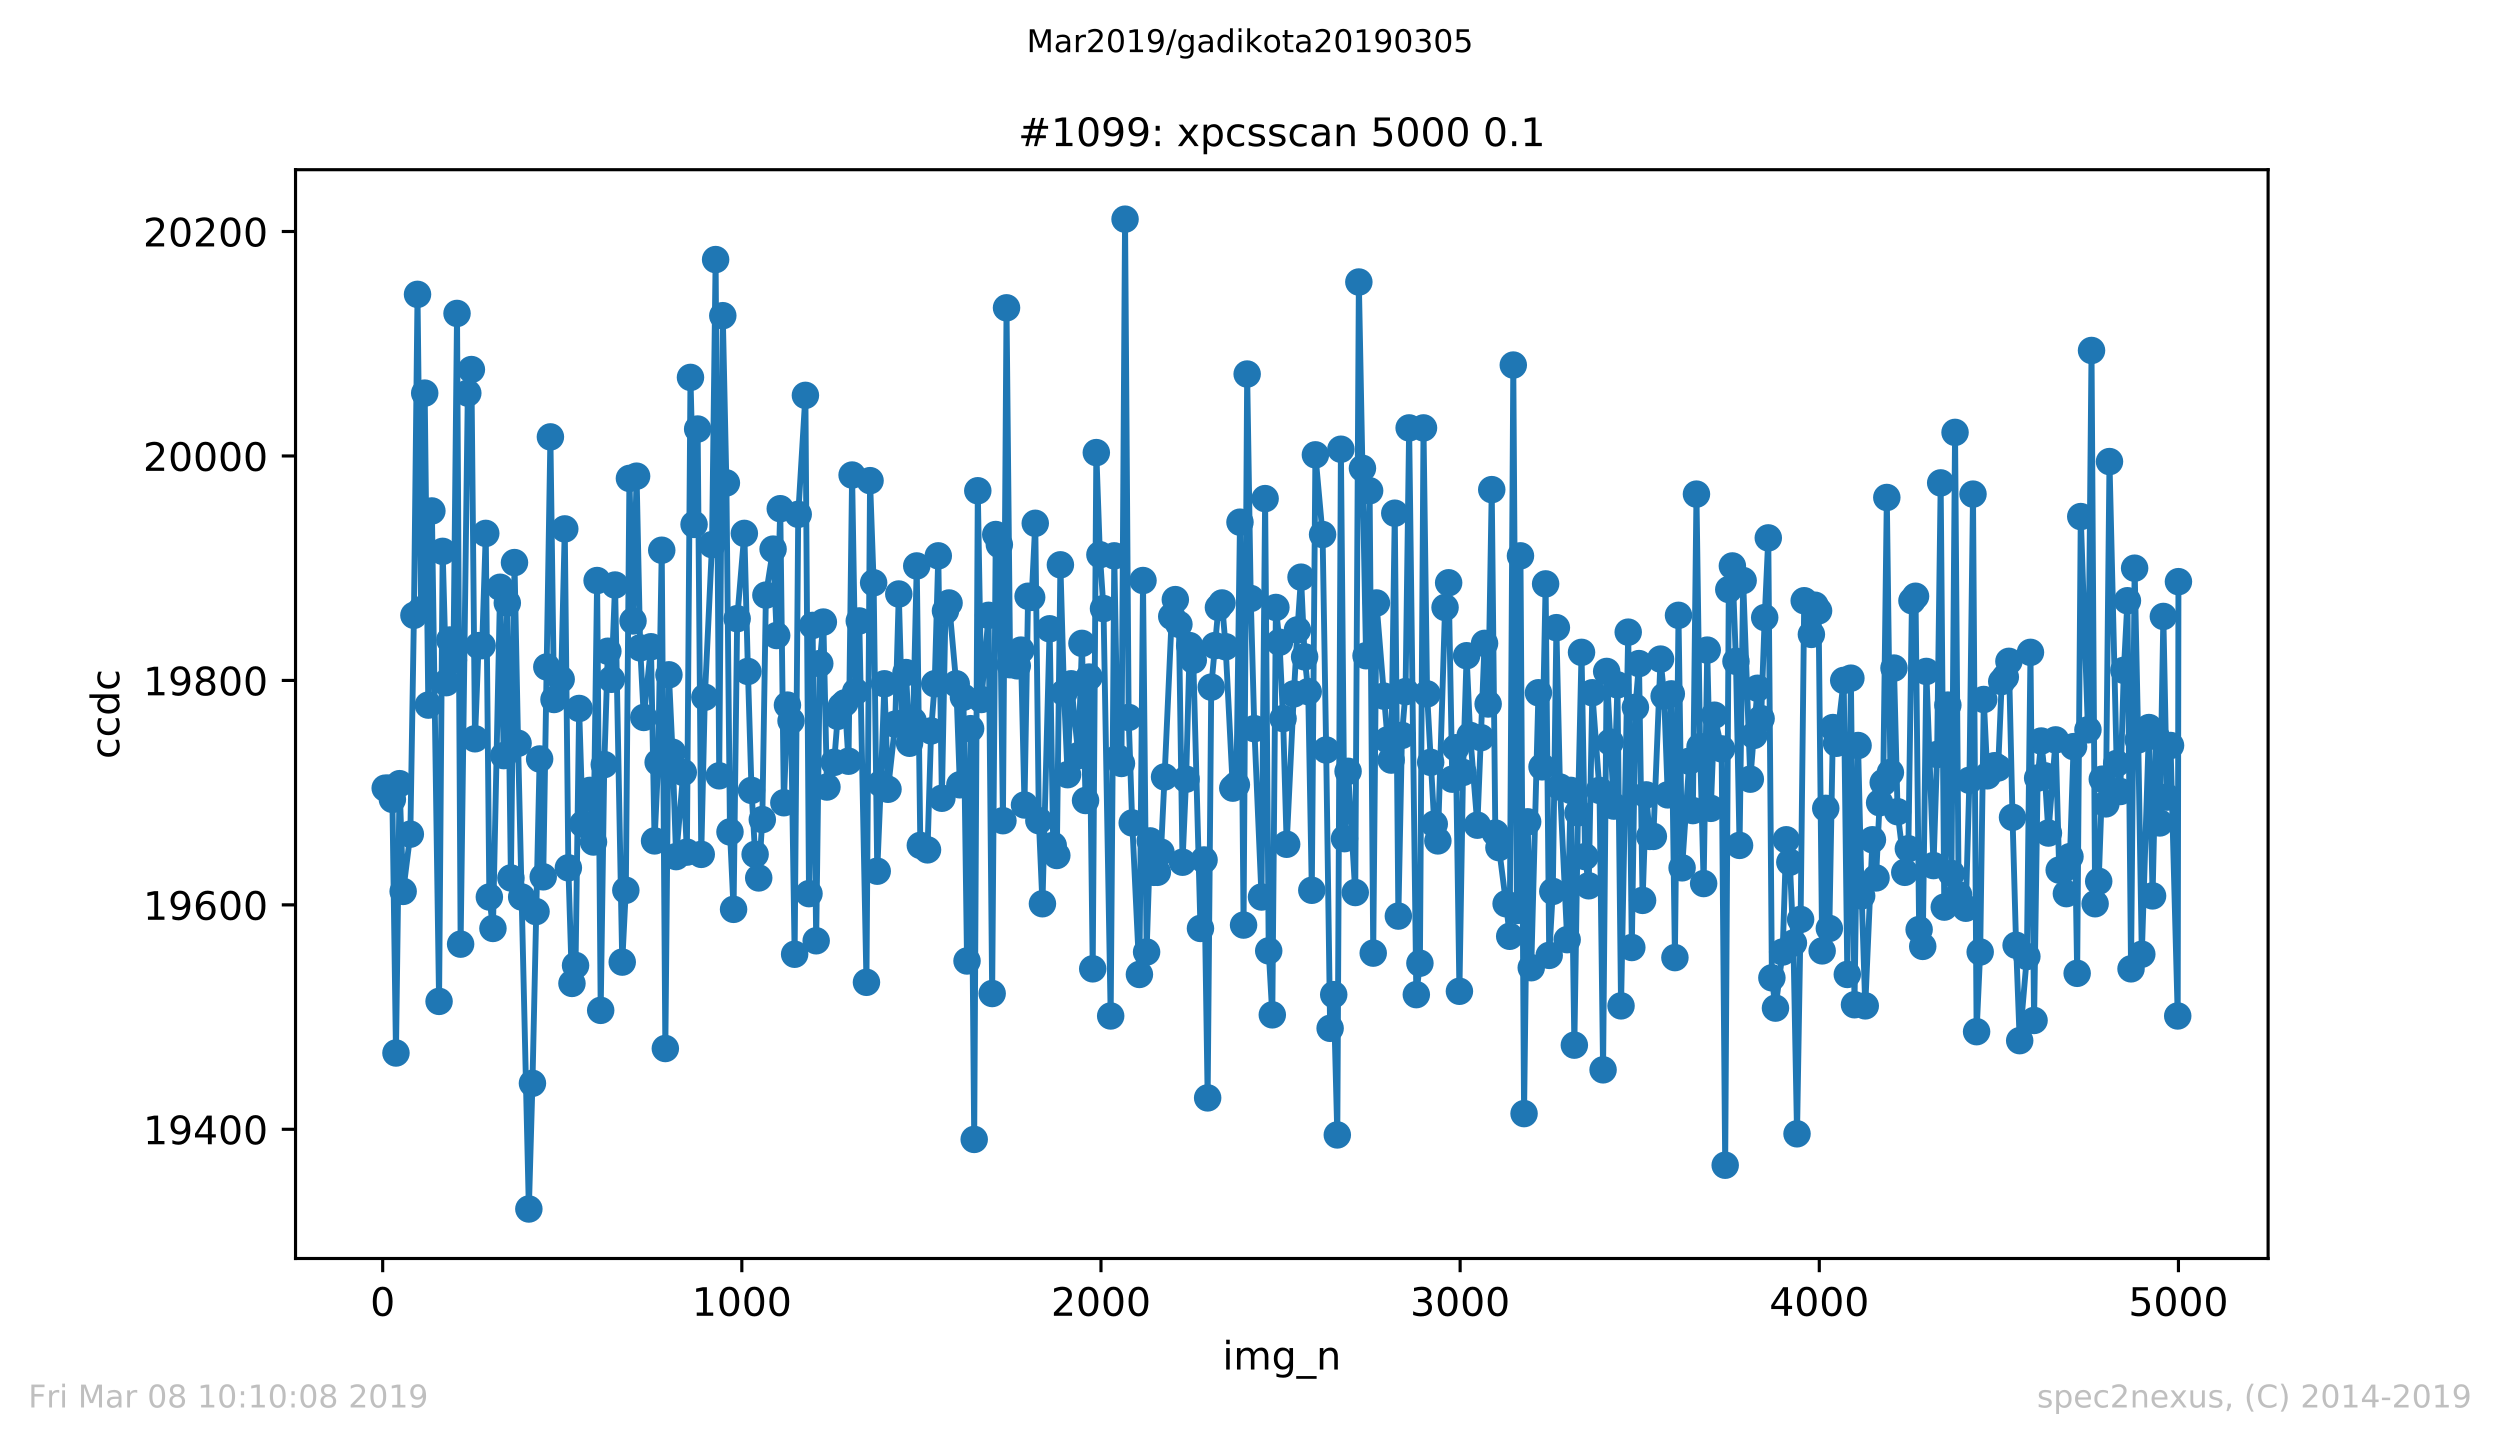 <?xml version="1.0" encoding="utf-8" standalone="no"?>
<!DOCTYPE svg PUBLIC "-//W3C//DTD SVG 1.1//EN"
  "http://www.w3.org/Graphics/SVG/1.1/DTD/svg11.dtd">
<!-- Created with matplotlib (https://matplotlib.org/) -->
<svg height="367.2pt" version="1.1" viewBox="0 0 636.48 367.2" width="636.48pt" xmlns="http://www.w3.org/2000/svg" xmlns:xlink="http://www.w3.org/1999/xlink">
 <defs>
  <style type="text/css">
*{stroke-linecap:butt;stroke-linejoin:round;white-space:pre;}
  </style>
 </defs>
 <g id="figure_1">
  <g id="patch_1">
   <path d="M 0 367.2 
L 636.48 367.2 
L 636.48 0 
L 0 0 
z
" style="fill:#ffffff;"/>
  </g>
  <g id="axes_1">
   <g id="patch_2">
    <path d="M 75.24 320.4 
L 577.44 320.4 
L 577.44 43.2 
L 75.24 43.2 
z
" style="fill:#ffffff;"/>
   </g>
   <g id="matplotlib.axis_1">
    <g id="xtick_1">
     <g id="line2d_1">
      <defs>
       <path d="M 0 0 
L 0 3.5 
" id="m293522318d" style="stroke:#000000;stroke-width:0.8;"/>
      </defs>
      <g>
       <use style="stroke:#000000;stroke-width:0.8;" x="97.427" xlink:href="#m293522318d" y="320.4"/>
      </g>
     </g>
     <g id="text_1">
      <!-- 0 -->
      <defs>
       <path d="M 31.781 66.406 
Q 24.172 66.406 20.328 58.906 
Q 16.5 51.422 16.5 36.375 
Q 16.5 21.391 20.328 13.891 
Q 24.172 6.391 31.781 6.391 
Q 39.453 6.391 43.281 13.891 
Q 47.125 21.391 47.125 36.375 
Q 47.125 51.422 43.281 58.906 
Q 39.453 66.406 31.781 66.406 
z
M 31.781 74.219 
Q 44.047 74.219 50.516 64.516 
Q 56.984 54.828 56.984 36.375 
Q 56.984 17.969 50.516 8.266 
Q 44.047 -1.422 31.781 -1.422 
Q 19.531 -1.422 13.062 8.266 
Q 6.594 17.969 6.594 36.375 
Q 6.594 54.828 13.062 64.516 
Q 19.531 74.219 31.781 74.219 
z
" id="DejaVuSans-48"/>
      </defs>
      <g transform="translate(94.246 334.998)scale(0.1 -0.1)">
       <use xlink:href="#DejaVuSans-48"/>
      </g>
     </g>
    </g>
    <g id="xtick_2">
     <g id="line2d_2">
      <g>
       <use style="stroke:#000000;stroke-width:0.8;" x="188.864" xlink:href="#m293522318d" y="320.4"/>
      </g>
     </g>
     <g id="text_2">
      <!-- 1000 -->
      <defs>
       <path d="M 12.406 8.297 
L 28.516 8.297 
L 28.516 63.922 
L 10.984 60.406 
L 10.984 69.391 
L 28.422 72.906 
L 38.281 72.906 
L 38.281 8.297 
L 54.391 8.297 
L 54.391 0 
L 12.406 0 
z
" id="DejaVuSans-49"/>
      </defs>
      <g transform="translate(176.139 334.998)scale(0.1 -0.1)">
       <use xlink:href="#DejaVuSans-49"/>
       <use x="63.623" xlink:href="#DejaVuSans-48"/>
       <use x="127.246" xlink:href="#DejaVuSans-48"/>
       <use x="190.869" xlink:href="#DejaVuSans-48"/>
      </g>
     </g>
    </g>
    <g id="xtick_3">
     <g id="line2d_3">
      <g>
       <use style="stroke:#000000;stroke-width:0.8;" x="280.301" xlink:href="#m293522318d" y="320.4"/>
      </g>
     </g>
     <g id="text_3">
      <!-- 2000 -->
      <defs>
       <path d="M 19.188 8.297 
L 53.609 8.297 
L 53.609 0 
L 7.328 0 
L 7.328 8.297 
Q 12.938 14.109 22.625 23.891 
Q 32.328 33.688 34.812 36.531 
Q 39.547 41.844 41.422 45.531 
Q 43.312 49.219 43.312 52.781 
Q 43.312 58.594 39.234 62.25 
Q 35.156 65.922 28.609 65.922 
Q 23.969 65.922 18.812 64.312 
Q 13.672 62.703 7.812 59.422 
L 7.812 69.391 
Q 13.766 71.781 18.938 73 
Q 24.125 74.219 28.422 74.219 
Q 39.75 74.219 46.484 68.547 
Q 53.219 62.891 53.219 53.422 
Q 53.219 48.922 51.531 44.891 
Q 49.859 40.875 45.406 35.406 
Q 44.188 33.984 37.641 27.219 
Q 31.109 20.453 19.188 8.297 
z
" id="DejaVuSans-50"/>
      </defs>
      <g transform="translate(267.576 334.998)scale(0.1 -0.1)">
       <use xlink:href="#DejaVuSans-50"/>
       <use x="63.623" xlink:href="#DejaVuSans-48"/>
       <use x="127.246" xlink:href="#DejaVuSans-48"/>
       <use x="190.869" xlink:href="#DejaVuSans-48"/>
      </g>
     </g>
    </g>
    <g id="xtick_4">
     <g id="line2d_4">
      <g>
       <use style="stroke:#000000;stroke-width:0.8;" x="371.739" xlink:href="#m293522318d" y="320.4"/>
      </g>
     </g>
     <g id="text_4">
      <!-- 3000 -->
      <defs>
       <path d="M 40.578 39.312 
Q 47.656 37.797 51.625 33 
Q 55.609 28.219 55.609 21.188 
Q 55.609 10.406 48.188 4.484 
Q 40.766 -1.422 27.094 -1.422 
Q 22.516 -1.422 17.656 -0.516 
Q 12.797 0.391 7.625 2.203 
L 7.625 11.719 
Q 11.719 9.328 16.594 8.109 
Q 21.484 6.891 26.812 6.891 
Q 36.078 6.891 40.938 10.547 
Q 45.797 14.203 45.797 21.188 
Q 45.797 27.641 41.281 31.266 
Q 36.766 34.906 28.719 34.906 
L 20.219 34.906 
L 20.219 43.016 
L 29.109 43.016 
Q 36.375 43.016 40.234 45.922 
Q 44.094 48.828 44.094 54.297 
Q 44.094 59.906 40.109 62.906 
Q 36.141 65.922 28.719 65.922 
Q 24.656 65.922 20.016 65.031 
Q 15.375 64.156 9.812 62.312 
L 9.812 71.094 
Q 15.438 72.656 20.344 73.438 
Q 25.25 74.219 29.594 74.219 
Q 40.828 74.219 47.359 69.109 
Q 53.906 64.016 53.906 55.328 
Q 53.906 49.266 50.438 45.094 
Q 46.969 40.922 40.578 39.312 
z
" id="DejaVuSans-51"/>
      </defs>
      <g transform="translate(359.014 334.998)scale(0.1 -0.1)">
       <use xlink:href="#DejaVuSans-51"/>
       <use x="63.623" xlink:href="#DejaVuSans-48"/>
       <use x="127.246" xlink:href="#DejaVuSans-48"/>
       <use x="190.869" xlink:href="#DejaVuSans-48"/>
      </g>
     </g>
    </g>
    <g id="xtick_5">
     <g id="line2d_5">
      <g>
       <use style="stroke:#000000;stroke-width:0.8;" x="463.176" xlink:href="#m293522318d" y="320.4"/>
      </g>
     </g>
     <g id="text_5">
      <!-- 4000 -->
      <defs>
       <path d="M 37.797 64.312 
L 12.891 25.391 
L 37.797 25.391 
z
M 35.203 72.906 
L 47.609 72.906 
L 47.609 25.391 
L 58.016 25.391 
L 58.016 17.188 
L 47.609 17.188 
L 47.609 0 
L 37.797 0 
L 37.797 17.188 
L 4.891 17.188 
L 4.891 26.703 
z
" id="DejaVuSans-52"/>
      </defs>
      <g transform="translate(450.451 334.998)scale(0.1 -0.1)">
       <use xlink:href="#DejaVuSans-52"/>
       <use x="63.623" xlink:href="#DejaVuSans-48"/>
       <use x="127.246" xlink:href="#DejaVuSans-48"/>
       <use x="190.869" xlink:href="#DejaVuSans-48"/>
      </g>
     </g>
    </g>
    <g id="xtick_6">
     <g id="line2d_6">
      <g>
       <use style="stroke:#000000;stroke-width:0.8;" x="554.613" xlink:href="#m293522318d" y="320.4"/>
      </g>
     </g>
     <g id="text_6">
      <!-- 5000 -->
      <defs>
       <path d="M 10.797 72.906 
L 49.516 72.906 
L 49.516 64.594 
L 19.828 64.594 
L 19.828 46.734 
Q 21.969 47.469 24.109 47.828 
Q 26.266 48.188 28.422 48.188 
Q 40.625 48.188 47.75 41.5 
Q 54.891 34.812 54.891 23.391 
Q 54.891 11.625 47.562 5.094 
Q 40.234 -1.422 26.906 -1.422 
Q 22.312 -1.422 17.547 -0.641 
Q 12.797 0.141 7.719 1.703 
L 7.719 11.625 
Q 12.109 9.234 16.797 8.062 
Q 21.484 6.891 26.703 6.891 
Q 35.156 6.891 40.078 11.328 
Q 45.016 15.766 45.016 23.391 
Q 45.016 31 40.078 35.438 
Q 35.156 39.891 26.703 39.891 
Q 22.75 39.891 18.812 39.016 
Q 14.891 38.141 10.797 36.281 
z
" id="DejaVuSans-53"/>
      </defs>
      <g transform="translate(541.888 334.998)scale(0.1 -0.1)">
       <use xlink:href="#DejaVuSans-53"/>
       <use x="63.623" xlink:href="#DejaVuSans-48"/>
       <use x="127.246" xlink:href="#DejaVuSans-48"/>
       <use x="190.869" xlink:href="#DejaVuSans-48"/>
      </g>
     </g>
    </g>
    <g id="text_7">
     <!-- img_n -->
     <defs>
      <path d="M 9.422 54.688 
L 18.406 54.688 
L 18.406 0 
L 9.422 0 
z
M 9.422 75.984 
L 18.406 75.984 
L 18.406 64.594 
L 9.422 64.594 
z
" id="DejaVuSans-105"/>
      <path d="M 52 44.188 
Q 55.375 50.25 60.062 53.125 
Q 64.75 56 71.094 56 
Q 79.641 56 84.281 50.016 
Q 88.922 44.047 88.922 33.016 
L 88.922 0 
L 79.891 0 
L 79.891 32.719 
Q 79.891 40.578 77.094 44.375 
Q 74.312 48.188 68.609 48.188 
Q 61.625 48.188 57.562 43.547 
Q 53.516 38.922 53.516 30.906 
L 53.516 0 
L 44.484 0 
L 44.484 32.719 
Q 44.484 40.625 41.703 44.406 
Q 38.922 48.188 33.109 48.188 
Q 26.219 48.188 22.156 43.531 
Q 18.109 38.875 18.109 30.906 
L 18.109 0 
L 9.078 0 
L 9.078 54.688 
L 18.109 54.688 
L 18.109 46.188 
Q 21.188 51.219 25.484 53.609 
Q 29.781 56 35.688 56 
Q 41.656 56 45.828 52.969 
Q 50 49.953 52 44.188 
z
" id="DejaVuSans-109"/>
      <path d="M 45.406 27.984 
Q 45.406 37.75 41.375 43.109 
Q 37.359 48.484 30.078 48.484 
Q 22.859 48.484 18.828 43.109 
Q 14.797 37.75 14.797 27.984 
Q 14.797 18.266 18.828 12.891 
Q 22.859 7.516 30.078 7.516 
Q 37.359 7.516 41.375 12.891 
Q 45.406 18.266 45.406 27.984 
z
M 54.391 6.781 
Q 54.391 -7.172 48.188 -13.984 
Q 42 -20.797 29.203 -20.797 
Q 24.469 -20.797 20.266 -20.094 
Q 16.062 -19.391 12.109 -17.922 
L 12.109 -9.188 
Q 16.062 -11.328 19.922 -12.344 
Q 23.781 -13.375 27.781 -13.375 
Q 36.625 -13.375 41.016 -8.766 
Q 45.406 -4.156 45.406 5.172 
L 45.406 9.625 
Q 42.625 4.781 38.281 2.391 
Q 33.938 0 27.875 0 
Q 17.828 0 11.672 7.656 
Q 5.516 15.328 5.516 27.984 
Q 5.516 40.672 11.672 48.328 
Q 17.828 56 27.875 56 
Q 33.938 56 38.281 53.609 
Q 42.625 51.219 45.406 46.391 
L 45.406 54.688 
L 54.391 54.688 
z
" id="DejaVuSans-103"/>
      <path d="M 50.984 -16.609 
L 50.984 -23.578 
L -0.984 -23.578 
L -0.984 -16.609 
z
" id="DejaVuSans-95"/>
      <path d="M 54.891 33.016 
L 54.891 0 
L 45.906 0 
L 45.906 32.719 
Q 45.906 40.484 42.875 44.328 
Q 39.844 48.188 33.797 48.188 
Q 26.516 48.188 22.312 43.547 
Q 18.109 38.922 18.109 30.906 
L 18.109 0 
L 9.078 0 
L 9.078 54.688 
L 18.109 54.688 
L 18.109 46.188 
Q 21.344 51.125 25.703 53.562 
Q 30.078 56 35.797 56 
Q 45.219 56 50.047 50.172 
Q 54.891 44.344 54.891 33.016 
z
" id="DejaVuSans-110"/>
     </defs>
     <g transform="translate(311.238 348.677)scale(0.1 -0.1)">
      <use xlink:href="#DejaVuSans-105"/>
      <use x="27.783" xlink:href="#DejaVuSans-109"/>
      <use x="125.195" xlink:href="#DejaVuSans-103"/>
      <use x="188.672" xlink:href="#DejaVuSans-95"/>
      <use x="238.672" xlink:href="#DejaVuSans-110"/>
     </g>
    </g>
   </g>
   <g id="matplotlib.axis_2">
    <g id="ytick_1">
     <g id="line2d_7">
      <defs>
       <path d="M 0 0 
L -3.5 0 
" id="mdfcea1bd2e" style="stroke:#000000;stroke-width:0.8;"/>
      </defs>
      <g>
       <use style="stroke:#000000;stroke-width:0.8;" x="75.24" xlink:href="#mdfcea1bd2e" y="287.514"/>
      </g>
     </g>
     <g id="text_8">
      <!-- 19400 -->
      <defs>
       <path d="M 10.984 1.516 
L 10.984 10.5 
Q 14.703 8.734 18.5 7.812 
Q 22.312 6.891 25.984 6.891 
Q 35.75 6.891 40.891 13.453 
Q 46.047 20.016 46.781 33.406 
Q 43.953 29.203 39.594 26.953 
Q 35.25 24.703 29.984 24.703 
Q 19.047 24.703 12.672 31.312 
Q 6.297 37.938 6.297 49.422 
Q 6.297 60.641 12.938 67.422 
Q 19.578 74.219 30.609 74.219 
Q 43.266 74.219 49.922 64.516 
Q 56.594 54.828 56.594 36.375 
Q 56.594 19.141 48.406 8.859 
Q 40.234 -1.422 26.422 -1.422 
Q 22.703 -1.422 18.891 -0.688 
Q 15.094 0.047 10.984 1.516 
z
M 30.609 32.422 
Q 37.25 32.422 41.125 36.953 
Q 45.016 41.5 45.016 49.422 
Q 45.016 57.281 41.125 61.844 
Q 37.25 66.406 30.609 66.406 
Q 23.969 66.406 20.094 61.844 
Q 16.219 57.281 16.219 49.422 
Q 16.219 41.5 20.094 36.953 
Q 23.969 32.422 30.609 32.422 
z
" id="DejaVuSans-57"/>
      </defs>
      <g transform="translate(36.428 291.314)scale(0.1 -0.1)">
       <use xlink:href="#DejaVuSans-49"/>
       <use x="63.623" xlink:href="#DejaVuSans-57"/>
       <use x="127.246" xlink:href="#DejaVuSans-52"/>
       <use x="190.869" xlink:href="#DejaVuSans-48"/>
       <use x="254.492" xlink:href="#DejaVuSans-48"/>
      </g>
     </g>
    </g>
    <g id="ytick_2">
     <g id="line2d_8">
      <g>
       <use style="stroke:#000000;stroke-width:0.8;" x="75.24" xlink:href="#mdfcea1bd2e" y="230.371"/>
      </g>
     </g>
     <g id="text_9">
      <!-- 19600 -->
      <defs>
       <path d="M 33.016 40.375 
Q 26.375 40.375 22.484 35.828 
Q 18.609 31.297 18.609 23.391 
Q 18.609 15.531 22.484 10.953 
Q 26.375 6.391 33.016 6.391 
Q 39.656 6.391 43.531 10.953 
Q 47.406 15.531 47.406 23.391 
Q 47.406 31.297 43.531 35.828 
Q 39.656 40.375 33.016 40.375 
z
M 52.594 71.297 
L 52.594 62.312 
Q 48.875 64.062 45.094 64.984 
Q 41.312 65.922 37.594 65.922 
Q 27.828 65.922 22.672 59.328 
Q 17.531 52.734 16.797 39.406 
Q 19.672 43.656 24.016 45.922 
Q 28.375 48.188 33.594 48.188 
Q 44.578 48.188 50.953 41.516 
Q 57.328 34.859 57.328 23.391 
Q 57.328 12.156 50.688 5.359 
Q 44.047 -1.422 33.016 -1.422 
Q 20.359 -1.422 13.672 8.266 
Q 6.984 17.969 6.984 36.375 
Q 6.984 53.656 15.188 63.938 
Q 23.391 74.219 37.203 74.219 
Q 40.922 74.219 44.703 73.484 
Q 48.484 72.75 52.594 71.297 
z
" id="DejaVuSans-54"/>
      </defs>
      <g transform="translate(36.428 234.171)scale(0.1 -0.1)">
       <use xlink:href="#DejaVuSans-49"/>
       <use x="63.623" xlink:href="#DejaVuSans-57"/>
       <use x="127.246" xlink:href="#DejaVuSans-54"/>
       <use x="190.869" xlink:href="#DejaVuSans-48"/>
       <use x="254.492" xlink:href="#DejaVuSans-48"/>
      </g>
     </g>
    </g>
    <g id="ytick_3">
     <g id="line2d_9">
      <g>
       <use style="stroke:#000000;stroke-width:0.8;" x="75.24" xlink:href="#mdfcea1bd2e" y="173.229"/>
      </g>
     </g>
     <g id="text_10">
      <!-- 19800 -->
      <defs>
       <path d="M 31.781 34.625 
Q 24.75 34.625 20.719 30.859 
Q 16.703 27.094 16.703 20.516 
Q 16.703 13.922 20.719 10.156 
Q 24.75 6.391 31.781 6.391 
Q 38.812 6.391 42.859 10.172 
Q 46.922 13.969 46.922 20.516 
Q 46.922 27.094 42.891 30.859 
Q 38.875 34.625 31.781 34.625 
z
M 21.922 38.812 
Q 15.578 40.375 12.031 44.719 
Q 8.5 49.078 8.5 55.328 
Q 8.5 64.062 14.719 69.141 
Q 20.953 74.219 31.781 74.219 
Q 42.672 74.219 48.875 69.141 
Q 55.078 64.062 55.078 55.328 
Q 55.078 49.078 51.531 44.719 
Q 48 40.375 41.703 38.812 
Q 48.828 37.156 52.797 32.312 
Q 56.781 27.484 56.781 20.516 
Q 56.781 9.906 50.312 4.234 
Q 43.844 -1.422 31.781 -1.422 
Q 19.734 -1.422 13.25 4.234 
Q 6.781 9.906 6.781 20.516 
Q 6.781 27.484 10.781 32.312 
Q 14.797 37.156 21.922 38.812 
z
M 18.312 54.391 
Q 18.312 48.734 21.844 45.562 
Q 25.391 42.391 31.781 42.391 
Q 38.141 42.391 41.719 45.562 
Q 45.312 48.734 45.312 54.391 
Q 45.312 60.062 41.719 63.234 
Q 38.141 66.406 31.781 66.406 
Q 25.391 66.406 21.844 63.234 
Q 18.312 60.062 18.312 54.391 
z
" id="DejaVuSans-56"/>
      </defs>
      <g transform="translate(36.428 177.028)scale(0.1 -0.1)">
       <use xlink:href="#DejaVuSans-49"/>
       <use x="63.623" xlink:href="#DejaVuSans-57"/>
       <use x="127.246" xlink:href="#DejaVuSans-56"/>
       <use x="190.869" xlink:href="#DejaVuSans-48"/>
       <use x="254.492" xlink:href="#DejaVuSans-48"/>
      </g>
     </g>
    </g>
    <g id="ytick_4">
     <g id="line2d_10">
      <g>
       <use style="stroke:#000000;stroke-width:0.8;" x="75.24" xlink:href="#mdfcea1bd2e" y="116.086"/>
      </g>
     </g>
     <g id="text_11">
      <!-- 20000 -->
      <g transform="translate(36.428 119.885)scale(0.1 -0.1)">
       <use xlink:href="#DejaVuSans-50"/>
       <use x="63.623" xlink:href="#DejaVuSans-48"/>
       <use x="127.246" xlink:href="#DejaVuSans-48"/>
       <use x="190.869" xlink:href="#DejaVuSans-48"/>
       <use x="254.492" xlink:href="#DejaVuSans-48"/>
      </g>
     </g>
    </g>
    <g id="ytick_5">
     <g id="line2d_11">
      <g>
       <use style="stroke:#000000;stroke-width:0.8;" x="75.24" xlink:href="#mdfcea1bd2e" y="58.943"/>
      </g>
     </g>
     <g id="text_12">
      <!-- 20200 -->
      <g transform="translate(36.428 62.742)scale(0.1 -0.1)">
       <use xlink:href="#DejaVuSans-50"/>
       <use x="63.623" xlink:href="#DejaVuSans-48"/>
       <use x="127.246" xlink:href="#DejaVuSans-50"/>
       <use x="190.869" xlink:href="#DejaVuSans-48"/>
       <use x="254.492" xlink:href="#DejaVuSans-48"/>
      </g>
     </g>
    </g>
    <g id="text_13">
     <!-- ccdc -->
     <defs>
      <path d="M 48.781 52.594 
L 48.781 44.188 
Q 44.969 46.297 41.141 47.344 
Q 37.312 48.391 33.406 48.391 
Q 24.656 48.391 19.812 42.844 
Q 14.984 37.312 14.984 27.297 
Q 14.984 17.281 19.812 11.734 
Q 24.656 6.203 33.406 6.203 
Q 37.312 6.203 41.141 7.25 
Q 44.969 8.297 48.781 10.406 
L 48.781 2.094 
Q 45.016 0.344 40.984 -0.531 
Q 36.969 -1.422 32.422 -1.422 
Q 20.062 -1.422 12.781 6.344 
Q 5.516 14.109 5.516 27.297 
Q 5.516 40.672 12.859 48.328 
Q 20.219 56 33.016 56 
Q 37.156 56 41.109 55.141 
Q 45.062 54.297 48.781 52.594 
z
" id="DejaVuSans-99"/>
      <path d="M 45.406 46.391 
L 45.406 75.984 
L 54.391 75.984 
L 54.391 0 
L 45.406 0 
L 45.406 8.203 
Q 42.578 3.328 38.25 0.953 
Q 33.938 -1.422 27.875 -1.422 
Q 17.969 -1.422 11.734 6.484 
Q 5.516 14.406 5.516 27.297 
Q 5.516 40.188 11.734 48.094 
Q 17.969 56 27.875 56 
Q 33.938 56 38.25 53.625 
Q 42.578 51.266 45.406 46.391 
z
M 14.797 27.297 
Q 14.797 17.391 18.875 11.75 
Q 22.953 6.109 30.078 6.109 
Q 37.203 6.109 41.297 11.75 
Q 45.406 17.391 45.406 27.297 
Q 45.406 37.203 41.297 42.844 
Q 37.203 48.484 30.078 48.484 
Q 22.953 48.484 18.875 42.844 
Q 14.797 37.203 14.797 27.297 
z
" id="DejaVuSans-100"/>
     </defs>
     <g transform="translate(30.348 193.222)rotate(-90)scale(0.1 -0.1)">
      <use xlink:href="#DejaVuSans-99"/>
      <use x="54.98" xlink:href="#DejaVuSans-99"/>
      <use x="109.961" xlink:href="#DejaVuSans-100"/>
      <use x="173.438" xlink:href="#DejaVuSans-99"/>
     </g>
    </g>
   </g>
   <g id="line2d_12">
    <path clip-path="url(#p446f87b070)" d="M 98.067 200.657 
L 98.982 200.657 
L 99.896 203.514 
L 100.81 268.086 
L 101.725 199.514 
L 102.639 226.943 
L 104.468 212.371 
L 105.382 156.657 
L 106.297 74.943 
L 107.211 155.229 
L 108.125 100.086 
L 109.04 179.514 
L 109.954 130.086 
L 111.783 254.943 
L 112.697 140.371 
L 113.612 173.8 
L 114.526 162.943 
L 115.44 168.086 
L 116.355 79.8 
L 117.269 240.371 
L 119.098 100.086 
L 120.012 94.086 
L 120.927 188.086 
L 121.841 164.371 
L 122.755 164.371 
L 123.67 135.8 
L 124.584 228.371 
L 125.498 236.371 
L 127.327 149.514 
L 128.242 192.371 
L 129.156 153.514 
L 130.07 223.514 
L 130.985 143.229 
L 131.899 189.229 
L 134.642 307.8 
L 135.556 275.8 
L 137.385 193.229 
L 138.3 223.229 
L 140.128 111.229 
L 141.043 178.086 
L 142.871 172.943 
L 143.786 134.657 
L 144.7 220.943 
L 145.615 250.371 
L 146.529 245.8 
L 147.443 180.371 
L 148.358 209.8 
L 150.186 201.229 
L 151.101 214.371 
L 152.015 147.8 
L 152.93 257.229 
L 153.844 194.657 
L 154.758 165.8 
L 155.673 172.943 
L 156.587 148.943 
L 158.416 244.943 
L 159.33 226.657 
L 160.245 121.8 
L 161.159 158.086 
L 162.073 121.229 
L 162.988 164.943 
L 163.902 182.657 
L 165.731 164.657 
L 166.645 214.086 
L 167.559 194.086 
L 168.474 140.086 
L 169.388 266.943 
L 170.303 171.8 
L 171.217 191.514 
L 172.131 218.086 
L 173.96 196.657 
L 174.874 216.943 
L 175.789 96.086 
L 176.703 133.514 
L 177.618 109.229 
L 178.532 217.514 
L 179.446 177.514 
L 181.275 138.657 
L 182.189 66.086 
L 183.104 197.514 
L 184.018 80.371 
L 184.933 122.943 
L 185.847 211.8 
L 186.761 231.514 
L 187.676 157.514 
L 189.504 135.8 
L 190.419 170.943 
L 191.333 201.229 
L 192.247 217.514 
L 193.162 223.514 
L 194.076 208.657 
L 194.991 151.514 
L 196.819 139.8 
L 197.734 161.8 
L 198.648 129.514 
L 199.562 204.371 
L 200.477 179.514 
L 201.391 183.514 
L 202.306 242.943 
L 203.22 130.943 
L 205.049 100.657 
L 205.963 227.514 
L 206.877 159.229 
L 207.792 239.514 
L 208.706 168.943 
L 209.621 158.371 
L 210.535 200.371 
L 212.364 194.086 
L 213.278 182.371 
L 214.192 179.8 
L 215.107 178.943 
L 216.021 193.8 
L 216.936 120.943 
L 217.85 176.086 
L 218.764 158.086 
L 220.593 250.086 
L 221.507 122.371 
L 222.422 148.371 
L 223.336 221.8 
L 224.25 199.514 
L 225.165 174.086 
L 226.079 200.943 
L 227.908 184.371 
L 228.822 151.229 
L 229.737 184.086 
L 230.651 171.229 
L 231.565 189.229 
L 232.48 183.514 
L 233.394 144.086 
L 234.309 215.229 
L 236.137 216.371 
L 237.052 186.086 
L 237.966 174.086 
L 238.88 141.514 
L 239.795 203.229 
L 240.709 155.514 
L 241.624 153.514 
L 243.452 174.086 
L 244.367 199.8 
L 245.281 177.514 
L 246.195 244.657 
L 247.11 185.514 
L 248.024 290.086 
L 248.938 124.943 
L 249.853 178.086 
L 251.682 156.657 
L 252.596 252.943 
L 253.51 136.086 
L 254.425 138.657 
L 255.339 208.943 
L 256.253 78.371 
L 257.168 169.229 
L 258.997 169.514 
L 259.911 165.514 
L 260.825 204.943 
L 261.74 151.8 
L 262.654 152.086 
L 263.568 133.229 
L 264.483 208.943 
L 265.397 230.086 
L 267.226 160.086 
L 268.14 215.229 
L 269.055 217.8 
L 269.969 143.8 
L 270.883 176.371 
L 271.798 197.229 
L 272.712 174.086 
L 274.541 192.371 
L 275.455 163.8 
L 276.37 203.8 
L 277.284 172.371 
L 278.198 246.657 
L 279.113 115.229 
L 280.027 141.229 
L 280.941 154.943 
L 282.77 258.657 
L 283.685 141.514 
L 284.599 192.943 
L 285.513 194.371 
L 286.428 55.8 
L 287.342 182.657 
L 288.256 209.514 
L 290.085 248.086 
L 291 147.8 
L 291.914 242.371 
L 292.828 214.086 
L 293.743 222.086 
L 294.657 222.086 
L 295.571 216.943 
L 296.486 197.8 
L 298.315 156.943 
L 299.229 152.657 
L 300.143 158.943 
L 301.058 219.514 
L 301.972 198.371 
L 302.886 164.371 
L 303.801 168.086 
L 305.629 236.371 
L 306.544 218.943 
L 307.458 279.514 
L 308.373 174.943 
L 310.201 154.657 
L 311.116 153.514 
L 312.03 164.657 
L 313.859 200.657 
L 314.773 199.8 
L 315.688 132.943 
L 316.602 235.514 
L 317.516 95.229 
L 318.431 152.371 
L 319.345 185.514 
L 321.174 228.371 
L 322.088 126.943 
L 323.003 242.086 
L 323.917 258.371 
L 324.831 154.657 
L 325.746 163.514 
L 326.66 182.943 
L 327.574 214.943 
L 329.403 176.657 
L 330.318 160.371 
L 331.232 146.943 
L 332.146 167.229 
L 333.061 176.086 
L 333.975 226.657 
L 334.889 115.8 
L 336.718 136.086 
L 337.632 190.943 
L 338.638 261.8 
L 339.553 253.229 
L 340.467 288.943 
L 341.381 114.371 
L 342.296 213.514 
L 343.21 196.371 
L 345.039 227.229 
L 345.953 71.8 
L 347.782 166.943 
L 348.696 124.943 
L 349.611 242.657 
L 350.434 153.514 
L 353.268 188.371 
L 354.183 193.514 
L 355.097 130.657 
L 356.011 233.229 
L 356.926 187.229 
L 357.84 176.086 
L 358.754 108.943 
L 360.583 253.229 
L 361.498 245.229 
L 362.412 108.943 
L 363.326 176.657 
L 365.155 209.8 
L 366.069 214.086 
L 367.898 154.657 
L 368.813 148.371 
L 369.727 198.371 
L 370.641 190.371 
L 371.556 252.371 
L 372.47 196.657 
L 373.384 166.943 
L 374.299 187.229 
L 376.128 210.086 
L 377.956 163.8 
L 378.871 179.229 
L 379.785 124.657 
L 380.699 212.086 
L 381.614 215.8 
L 383.442 230.086 
L 384.357 238.371 
L 385.271 92.943 
L 386.186 231.8 
L 387.1 141.514 
L 388.014 283.514 
L 388.929 209.229 
L 389.843 246.371 
L 391.672 176.371 
L 392.586 195.229 
L 393.501 148.657 
L 394.415 243.229 
L 395.329 226.943 
L 396.244 159.8 
L 397.158 200.371 
L 398.987 239.229 
L 399.901 201.229 
L 400.816 266.086 
L 401.73 206.943 
L 402.644 166.086 
L 403.559 218.086 
L 404.473 225.514 
L 405.387 176.371 
L 407.216 201.229 
L 408.13 272.371 
L 409.045 170.943 
L 410.874 205.229 
L 411.788 174.371 
L 412.702 256.086 
L 414.531 160.943 
L 415.445 241.229 
L 416.36 180.086 
L 417.274 168.943 
L 418.189 229.229 
L 419.103 202.371 
L 420.017 212.943 
L 420.932 212.943 
L 422.76 167.8 
L 423.675 177.229 
L 424.589 202.371 
L 425.504 176.657 
L 426.418 243.8 
L 427.332 156.657 
L 428.247 220.943 
L 430.075 193.8 
L 430.99 206.371 
L 431.904 125.8 
L 432.819 190.086 
L 433.733 224.943 
L 434.647 165.514 
L 435.562 205.8 
L 436.476 182.086 
L 438.305 190.657 
L 439.219 296.657 
L 440.133 150.086 
L 441.048 144.086 
L 441.962 168.371 
L 442.877 215.229 
L 443.791 147.8 
L 445.62 198.371 
L 447.448 175.229 
L 448.363 182.943 
L 449.277 157.229 
L 450.192 136.943 
L 451.106 248.943 
L 452.02 256.657 
L 453.849 242.371 
L 454.763 213.8 
L 455.678 219.514 
L 456.592 240.086 
L 457.507 288.657 
L 458.421 234.086 
L 459.335 152.943 
L 461.164 161.514 
L 462.078 154.086 
L 462.993 155.514 
L 463.907 242.086 
L 464.821 205.8 
L 465.736 236.371 
L 466.65 185.229 
L 467.565 189.229 
L 469.393 173.229 
L 470.308 248.086 
L 471.222 172.657 
L 472.136 255.8 
L 473.051 189.8 
L 473.965 228.086 
L 474.88 256.086 
L 476.708 213.8 
L 477.623 223.514 
L 478.537 204.371 
L 479.451 199.229 
L 480.366 126.657 
L 481.28 196.657 
L 482.195 170.086 
L 483.109 206.657 
L 484.938 222.086 
L 485.852 216.086 
L 486.766 152.943 
L 487.681 151.8 
L 488.595 236.657 
L 489.51 240.943 
L 490.424 170.943 
L 492.253 220.371 
L 493.167 192.086 
L 494.081 122.943 
L 494.996 230.943 
L 495.91 179.514 
L 496.824 222.371 
L 497.739 110.086 
L 498.653 227.8 
L 500.482 231.229 
L 501.396 198.657 
L 502.311 125.8 
L 503.225 262.657 
L 504.139 242.371 
L 505.054 178.086 
L 505.968 197.514 
L 507.797 194.943 
L 508.711 195.514 
L 509.626 173.514 
L 510.54 172.371 
L 511.454 168.371 
L 512.369 208.086 
L 513.283 240.657 
L 514.198 264.943 
L 516.026 243.514 
L 516.941 166.086 
L 517.855 259.8 
L 518.769 198.086 
L 519.684 188.657 
L 520.598 197.514 
L 521.512 212.086 
L 523.341 188.371 
L 524.256 221.514 
L 525.17 221.514 
L 526.084 227.514 
L 526.999 218.086 
L 527.913 190.086 
L 528.827 247.8 
L 529.742 131.514 
L 531.571 185.8 
L 532.485 89.229 
L 533.399 230.086 
L 534.314 224.371 
L 535.228 198.371 
L 536.142 204.657 
L 537.057 117.514 
L 538.886 194.371 
L 539.8 201.514 
L 540.714 170.657 
L 541.629 152.943 
L 542.543 246.657 
L 543.457 144.657 
L 544.372 188.371 
L 545.286 242.943 
L 547.115 185.229 
L 548.029 228.086 
L 548.944 187.514 
L 549.858 209.514 
L 550.772 156.943 
L 551.687 202.943 
L 552.601 189.8 
L 554.43 258.657 
L 554.613 148.086 
L 554.613 148.086 
" style="fill:none;stroke:#1f77b4;stroke-linecap:square;stroke-width:1.5;"/>
    <defs>
     <path d="M 0 3 
C 0.796 3 1.559 2.684 2.121 2.121 
C 2.684 1.559 3 0.796 3 0 
C 3 -0.796 2.684 -1.559 2.121 -2.121 
C 1.559 -2.684 0.796 -3 0 -3 
C -0.796 -3 -1.559 -2.684 -2.121 -2.121 
C -2.684 -1.559 -3 -0.796 -3 0 
C -3 0.796 -2.684 1.559 -2.121 2.121 
C -1.559 2.684 -0.796 3 0 3 
z
" id="mee92f16699" style="stroke:#1f77b4;"/>
    </defs>
    <g clip-path="url(#p446f87b070)">
     <use style="fill:#1f77b4;stroke:#1f77b4;" x="98.067" xlink:href="#mee92f16699" y="200.657"/>
     <use style="fill:#1f77b4;stroke:#1f77b4;" x="98.982" xlink:href="#mee92f16699" y="200.657"/>
     <use style="fill:#1f77b4;stroke:#1f77b4;" x="99.896" xlink:href="#mee92f16699" y="203.514"/>
     <use style="fill:#1f77b4;stroke:#1f77b4;" x="100.81" xlink:href="#mee92f16699" y="268.086"/>
     <use style="fill:#1f77b4;stroke:#1f77b4;" x="101.725" xlink:href="#mee92f16699" y="199.514"/>
     <use style="fill:#1f77b4;stroke:#1f77b4;" x="102.639" xlink:href="#mee92f16699" y="226.943"/>
     <use style="fill:#1f77b4;stroke:#1f77b4;" x="104.468" xlink:href="#mee92f16699" y="212.371"/>
     <use style="fill:#1f77b4;stroke:#1f77b4;" x="105.382" xlink:href="#mee92f16699" y="156.657"/>
     <use style="fill:#1f77b4;stroke:#1f77b4;" x="106.297" xlink:href="#mee92f16699" y="74.943"/>
     <use style="fill:#1f77b4;stroke:#1f77b4;" x="107.211" xlink:href="#mee92f16699" y="155.229"/>
     <use style="fill:#1f77b4;stroke:#1f77b4;" x="108.125" xlink:href="#mee92f16699" y="100.086"/>
     <use style="fill:#1f77b4;stroke:#1f77b4;" x="109.04" xlink:href="#mee92f16699" y="179.514"/>
     <use style="fill:#1f77b4;stroke:#1f77b4;" x="109.954" xlink:href="#mee92f16699" y="130.086"/>
     <use style="fill:#1f77b4;stroke:#1f77b4;" x="111.783" xlink:href="#mee92f16699" y="254.943"/>
     <use style="fill:#1f77b4;stroke:#1f77b4;" x="112.697" xlink:href="#mee92f16699" y="140.371"/>
     <use style="fill:#1f77b4;stroke:#1f77b4;" x="113.612" xlink:href="#mee92f16699" y="173.8"/>
     <use style="fill:#1f77b4;stroke:#1f77b4;" x="114.526" xlink:href="#mee92f16699" y="162.943"/>
     <use style="fill:#1f77b4;stroke:#1f77b4;" x="115.44" xlink:href="#mee92f16699" y="168.086"/>
     <use style="fill:#1f77b4;stroke:#1f77b4;" x="116.355" xlink:href="#mee92f16699" y="79.8"/>
     <use style="fill:#1f77b4;stroke:#1f77b4;" x="117.269" xlink:href="#mee92f16699" y="240.371"/>
     <use style="fill:#1f77b4;stroke:#1f77b4;" x="119.098" xlink:href="#mee92f16699" y="100.086"/>
     <use style="fill:#1f77b4;stroke:#1f77b4;" x="120.012" xlink:href="#mee92f16699" y="94.086"/>
     <use style="fill:#1f77b4;stroke:#1f77b4;" x="120.927" xlink:href="#mee92f16699" y="188.086"/>
     <use style="fill:#1f77b4;stroke:#1f77b4;" x="121.841" xlink:href="#mee92f16699" y="164.371"/>
     <use style="fill:#1f77b4;stroke:#1f77b4;" x="122.755" xlink:href="#mee92f16699" y="164.371"/>
     <use style="fill:#1f77b4;stroke:#1f77b4;" x="123.67" xlink:href="#mee92f16699" y="135.8"/>
     <use style="fill:#1f77b4;stroke:#1f77b4;" x="124.584" xlink:href="#mee92f16699" y="228.371"/>
     <use style="fill:#1f77b4;stroke:#1f77b4;" x="125.498" xlink:href="#mee92f16699" y="236.371"/>
     <use style="fill:#1f77b4;stroke:#1f77b4;" x="127.327" xlink:href="#mee92f16699" y="149.514"/>
     <use style="fill:#1f77b4;stroke:#1f77b4;" x="128.242" xlink:href="#mee92f16699" y="192.371"/>
     <use style="fill:#1f77b4;stroke:#1f77b4;" x="129.156" xlink:href="#mee92f16699" y="153.514"/>
     <use style="fill:#1f77b4;stroke:#1f77b4;" x="130.07" xlink:href="#mee92f16699" y="223.514"/>
     <use style="fill:#1f77b4;stroke:#1f77b4;" x="130.985" xlink:href="#mee92f16699" y="143.229"/>
     <use style="fill:#1f77b4;stroke:#1f77b4;" x="131.899" xlink:href="#mee92f16699" y="189.229"/>
     <use style="fill:#1f77b4;stroke:#1f77b4;" x="132.813" xlink:href="#mee92f16699" y="228.371"/>
     <use style="fill:#1f77b4;stroke:#1f77b4;" x="134.642" xlink:href="#mee92f16699" y="307.8"/>
     <use style="fill:#1f77b4;stroke:#1f77b4;" x="135.556" xlink:href="#mee92f16699" y="275.8"/>
     <use style="fill:#1f77b4;stroke:#1f77b4;" x="136.471" xlink:href="#mee92f16699" y="232.086"/>
     <use style="fill:#1f77b4;stroke:#1f77b4;" x="137.385" xlink:href="#mee92f16699" y="193.229"/>
     <use style="fill:#1f77b4;stroke:#1f77b4;" x="138.3" xlink:href="#mee92f16699" y="223.229"/>
     <use style="fill:#1f77b4;stroke:#1f77b4;" x="139.214" xlink:href="#mee92f16699" y="169.8"/>
     <use style="fill:#1f77b4;stroke:#1f77b4;" x="140.128" xlink:href="#mee92f16699" y="111.229"/>
     <use style="fill:#1f77b4;stroke:#1f77b4;" x="141.043" xlink:href="#mee92f16699" y="178.086"/>
     <use style="fill:#1f77b4;stroke:#1f77b4;" x="142.871" xlink:href="#mee92f16699" y="172.943"/>
     <use style="fill:#1f77b4;stroke:#1f77b4;" x="143.786" xlink:href="#mee92f16699" y="134.657"/>
     <use style="fill:#1f77b4;stroke:#1f77b4;" x="144.7" xlink:href="#mee92f16699" y="220.943"/>
     <use style="fill:#1f77b4;stroke:#1f77b4;" x="145.615" xlink:href="#mee92f16699" y="250.371"/>
     <use style="fill:#1f77b4;stroke:#1f77b4;" x="146.529" xlink:href="#mee92f16699" y="245.8"/>
     <use style="fill:#1f77b4;stroke:#1f77b4;" x="147.443" xlink:href="#mee92f16699" y="180.371"/>
     <use style="fill:#1f77b4;stroke:#1f77b4;" x="148.358" xlink:href="#mee92f16699" y="209.8"/>
     <use style="fill:#1f77b4;stroke:#1f77b4;" x="150.186" xlink:href="#mee92f16699" y="201.229"/>
     <use style="fill:#1f77b4;stroke:#1f77b4;" x="151.101" xlink:href="#mee92f16699" y="214.371"/>
     <use style="fill:#1f77b4;stroke:#1f77b4;" x="152.015" xlink:href="#mee92f16699" y="147.8"/>
     <use style="fill:#1f77b4;stroke:#1f77b4;" x="152.93" xlink:href="#mee92f16699" y="257.229"/>
     <use style="fill:#1f77b4;stroke:#1f77b4;" x="153.844" xlink:href="#mee92f16699" y="194.657"/>
     <use style="fill:#1f77b4;stroke:#1f77b4;" x="154.758" xlink:href="#mee92f16699" y="165.8"/>
     <use style="fill:#1f77b4;stroke:#1f77b4;" x="155.673" xlink:href="#mee92f16699" y="172.943"/>
     <use style="fill:#1f77b4;stroke:#1f77b4;" x="156.587" xlink:href="#mee92f16699" y="148.943"/>
     <use style="fill:#1f77b4;stroke:#1f77b4;" x="158.416" xlink:href="#mee92f16699" y="244.943"/>
     <use style="fill:#1f77b4;stroke:#1f77b4;" x="159.33" xlink:href="#mee92f16699" y="226.657"/>
     <use style="fill:#1f77b4;stroke:#1f77b4;" x="160.245" xlink:href="#mee92f16699" y="121.8"/>
     <use style="fill:#1f77b4;stroke:#1f77b4;" x="161.159" xlink:href="#mee92f16699" y="158.086"/>
     <use style="fill:#1f77b4;stroke:#1f77b4;" x="162.073" xlink:href="#mee92f16699" y="121.229"/>
     <use style="fill:#1f77b4;stroke:#1f77b4;" x="162.988" xlink:href="#mee92f16699" y="164.943"/>
     <use style="fill:#1f77b4;stroke:#1f77b4;" x="163.902" xlink:href="#mee92f16699" y="182.657"/>
     <use style="fill:#1f77b4;stroke:#1f77b4;" x="165.731" xlink:href="#mee92f16699" y="164.657"/>
     <use style="fill:#1f77b4;stroke:#1f77b4;" x="166.645" xlink:href="#mee92f16699" y="214.086"/>
     <use style="fill:#1f77b4;stroke:#1f77b4;" x="167.559" xlink:href="#mee92f16699" y="194.086"/>
     <use style="fill:#1f77b4;stroke:#1f77b4;" x="168.474" xlink:href="#mee92f16699" y="140.086"/>
     <use style="fill:#1f77b4;stroke:#1f77b4;" x="169.388" xlink:href="#mee92f16699" y="266.943"/>
     <use style="fill:#1f77b4;stroke:#1f77b4;" x="170.303" xlink:href="#mee92f16699" y="171.8"/>
     <use style="fill:#1f77b4;stroke:#1f77b4;" x="171.217" xlink:href="#mee92f16699" y="191.514"/>
     <use style="fill:#1f77b4;stroke:#1f77b4;" x="172.131" xlink:href="#mee92f16699" y="218.086"/>
     <use style="fill:#1f77b4;stroke:#1f77b4;" x="173.96" xlink:href="#mee92f16699" y="196.657"/>
     <use style="fill:#1f77b4;stroke:#1f77b4;" x="174.874" xlink:href="#mee92f16699" y="216.943"/>
     <use style="fill:#1f77b4;stroke:#1f77b4;" x="175.789" xlink:href="#mee92f16699" y="96.086"/>
     <use style="fill:#1f77b4;stroke:#1f77b4;" x="176.703" xlink:href="#mee92f16699" y="133.514"/>
     <use style="fill:#1f77b4;stroke:#1f77b4;" x="177.618" xlink:href="#mee92f16699" y="109.229"/>
     <use style="fill:#1f77b4;stroke:#1f77b4;" x="178.532" xlink:href="#mee92f16699" y="217.514"/>
     <use style="fill:#1f77b4;stroke:#1f77b4;" x="179.446" xlink:href="#mee92f16699" y="177.514"/>
     <use style="fill:#1f77b4;stroke:#1f77b4;" x="181.275" xlink:href="#mee92f16699" y="138.657"/>
     <use style="fill:#1f77b4;stroke:#1f77b4;" x="182.189" xlink:href="#mee92f16699" y="66.086"/>
     <use style="fill:#1f77b4;stroke:#1f77b4;" x="183.104" xlink:href="#mee92f16699" y="197.514"/>
     <use style="fill:#1f77b4;stroke:#1f77b4;" x="184.018" xlink:href="#mee92f16699" y="80.371"/>
     <use style="fill:#1f77b4;stroke:#1f77b4;" x="184.933" xlink:href="#mee92f16699" y="122.943"/>
     <use style="fill:#1f77b4;stroke:#1f77b4;" x="185.847" xlink:href="#mee92f16699" y="211.8"/>
     <use style="fill:#1f77b4;stroke:#1f77b4;" x="186.761" xlink:href="#mee92f16699" y="231.514"/>
     <use style="fill:#1f77b4;stroke:#1f77b4;" x="187.676" xlink:href="#mee92f16699" y="157.514"/>
     <use style="fill:#1f77b4;stroke:#1f77b4;" x="189.504" xlink:href="#mee92f16699" y="135.8"/>
     <use style="fill:#1f77b4;stroke:#1f77b4;" x="190.419" xlink:href="#mee92f16699" y="170.943"/>
     <use style="fill:#1f77b4;stroke:#1f77b4;" x="191.333" xlink:href="#mee92f16699" y="201.229"/>
     <use style="fill:#1f77b4;stroke:#1f77b4;" x="192.247" xlink:href="#mee92f16699" y="217.514"/>
     <use style="fill:#1f77b4;stroke:#1f77b4;" x="193.162" xlink:href="#mee92f16699" y="223.514"/>
     <use style="fill:#1f77b4;stroke:#1f77b4;" x="194.076" xlink:href="#mee92f16699" y="208.657"/>
     <use style="fill:#1f77b4;stroke:#1f77b4;" x="194.991" xlink:href="#mee92f16699" y="151.514"/>
     <use style="fill:#1f77b4;stroke:#1f77b4;" x="196.819" xlink:href="#mee92f16699" y="139.8"/>
     <use style="fill:#1f77b4;stroke:#1f77b4;" x="197.734" xlink:href="#mee92f16699" y="161.8"/>
     <use style="fill:#1f77b4;stroke:#1f77b4;" x="198.648" xlink:href="#mee92f16699" y="129.514"/>
     <use style="fill:#1f77b4;stroke:#1f77b4;" x="199.562" xlink:href="#mee92f16699" y="204.371"/>
     <use style="fill:#1f77b4;stroke:#1f77b4;" x="200.477" xlink:href="#mee92f16699" y="179.514"/>
     <use style="fill:#1f77b4;stroke:#1f77b4;" x="201.391" xlink:href="#mee92f16699" y="183.514"/>
     <use style="fill:#1f77b4;stroke:#1f77b4;" x="202.306" xlink:href="#mee92f16699" y="242.943"/>
     <use style="fill:#1f77b4;stroke:#1f77b4;" x="203.22" xlink:href="#mee92f16699" y="130.943"/>
     <use style="fill:#1f77b4;stroke:#1f77b4;" x="205.049" xlink:href="#mee92f16699" y="100.657"/>
     <use style="fill:#1f77b4;stroke:#1f77b4;" x="205.963" xlink:href="#mee92f16699" y="227.514"/>
     <use style="fill:#1f77b4;stroke:#1f77b4;" x="206.877" xlink:href="#mee92f16699" y="159.229"/>
     <use style="fill:#1f77b4;stroke:#1f77b4;" x="207.792" xlink:href="#mee92f16699" y="239.514"/>
     <use style="fill:#1f77b4;stroke:#1f77b4;" x="208.706" xlink:href="#mee92f16699" y="168.943"/>
     <use style="fill:#1f77b4;stroke:#1f77b4;" x="209.621" xlink:href="#mee92f16699" y="158.371"/>
     <use style="fill:#1f77b4;stroke:#1f77b4;" x="210.535" xlink:href="#mee92f16699" y="200.371"/>
     <use style="fill:#1f77b4;stroke:#1f77b4;" x="212.364" xlink:href="#mee92f16699" y="194.086"/>
     <use style="fill:#1f77b4;stroke:#1f77b4;" x="213.278" xlink:href="#mee92f16699" y="182.371"/>
     <use style="fill:#1f77b4;stroke:#1f77b4;" x="214.192" xlink:href="#mee92f16699" y="179.8"/>
     <use style="fill:#1f77b4;stroke:#1f77b4;" x="215.107" xlink:href="#mee92f16699" y="178.943"/>
     <use style="fill:#1f77b4;stroke:#1f77b4;" x="216.021" xlink:href="#mee92f16699" y="193.8"/>
     <use style="fill:#1f77b4;stroke:#1f77b4;" x="216.936" xlink:href="#mee92f16699" y="120.943"/>
     <use style="fill:#1f77b4;stroke:#1f77b4;" x="217.85" xlink:href="#mee92f16699" y="176.086"/>
     <use style="fill:#1f77b4;stroke:#1f77b4;" x="218.764" xlink:href="#mee92f16699" y="158.086"/>
     <use style="fill:#1f77b4;stroke:#1f77b4;" x="220.593" xlink:href="#mee92f16699" y="250.086"/>
     <use style="fill:#1f77b4;stroke:#1f77b4;" x="221.507" xlink:href="#mee92f16699" y="122.371"/>
     <use style="fill:#1f77b4;stroke:#1f77b4;" x="222.422" xlink:href="#mee92f16699" y="148.371"/>
     <use style="fill:#1f77b4;stroke:#1f77b4;" x="223.336" xlink:href="#mee92f16699" y="221.8"/>
     <use style="fill:#1f77b4;stroke:#1f77b4;" x="224.25" xlink:href="#mee92f16699" y="199.514"/>
     <use style="fill:#1f77b4;stroke:#1f77b4;" x="225.165" xlink:href="#mee92f16699" y="174.086"/>
     <use style="fill:#1f77b4;stroke:#1f77b4;" x="226.079" xlink:href="#mee92f16699" y="200.943"/>
     <use style="fill:#1f77b4;stroke:#1f77b4;" x="227.908" xlink:href="#mee92f16699" y="184.371"/>
     <use style="fill:#1f77b4;stroke:#1f77b4;" x="228.822" xlink:href="#mee92f16699" y="151.229"/>
     <use style="fill:#1f77b4;stroke:#1f77b4;" x="229.737" xlink:href="#mee92f16699" y="184.086"/>
     <use style="fill:#1f77b4;stroke:#1f77b4;" x="230.651" xlink:href="#mee92f16699" y="171.229"/>
     <use style="fill:#1f77b4;stroke:#1f77b4;" x="231.565" xlink:href="#mee92f16699" y="189.229"/>
     <use style="fill:#1f77b4;stroke:#1f77b4;" x="232.48" xlink:href="#mee92f16699" y="183.514"/>
     <use style="fill:#1f77b4;stroke:#1f77b4;" x="233.394" xlink:href="#mee92f16699" y="144.086"/>
     <use style="fill:#1f77b4;stroke:#1f77b4;" x="234.309" xlink:href="#mee92f16699" y="215.229"/>
     <use style="fill:#1f77b4;stroke:#1f77b4;" x="236.137" xlink:href="#mee92f16699" y="216.371"/>
     <use style="fill:#1f77b4;stroke:#1f77b4;" x="237.052" xlink:href="#mee92f16699" y="186.086"/>
     <use style="fill:#1f77b4;stroke:#1f77b4;" x="237.966" xlink:href="#mee92f16699" y="174.086"/>
     <use style="fill:#1f77b4;stroke:#1f77b4;" x="238.88" xlink:href="#mee92f16699" y="141.514"/>
     <use style="fill:#1f77b4;stroke:#1f77b4;" x="239.795" xlink:href="#mee92f16699" y="203.229"/>
     <use style="fill:#1f77b4;stroke:#1f77b4;" x="240.709" xlink:href="#mee92f16699" y="155.514"/>
     <use style="fill:#1f77b4;stroke:#1f77b4;" x="241.624" xlink:href="#mee92f16699" y="153.514"/>
     <use style="fill:#1f77b4;stroke:#1f77b4;" x="243.452" xlink:href="#mee92f16699" y="174.086"/>
     <use style="fill:#1f77b4;stroke:#1f77b4;" x="244.367" xlink:href="#mee92f16699" y="199.8"/>
     <use style="fill:#1f77b4;stroke:#1f77b4;" x="245.281" xlink:href="#mee92f16699" y="177.514"/>
     <use style="fill:#1f77b4;stroke:#1f77b4;" x="246.195" xlink:href="#mee92f16699" y="244.657"/>
     <use style="fill:#1f77b4;stroke:#1f77b4;" x="247.11" xlink:href="#mee92f16699" y="185.514"/>
     <use style="fill:#1f77b4;stroke:#1f77b4;" x="248.024" xlink:href="#mee92f16699" y="290.086"/>
     <use style="fill:#1f77b4;stroke:#1f77b4;" x="248.938" xlink:href="#mee92f16699" y="124.943"/>
     <use style="fill:#1f77b4;stroke:#1f77b4;" x="249.853" xlink:href="#mee92f16699" y="178.086"/>
     <use style="fill:#1f77b4;stroke:#1f77b4;" x="251.682" xlink:href="#mee92f16699" y="156.657"/>
     <use style="fill:#1f77b4;stroke:#1f77b4;" x="252.596" xlink:href="#mee92f16699" y="252.943"/>
     <use style="fill:#1f77b4;stroke:#1f77b4;" x="253.51" xlink:href="#mee92f16699" y="136.086"/>
     <use style="fill:#1f77b4;stroke:#1f77b4;" x="254.425" xlink:href="#mee92f16699" y="138.657"/>
     <use style="fill:#1f77b4;stroke:#1f77b4;" x="255.339" xlink:href="#mee92f16699" y="208.943"/>
     <use style="fill:#1f77b4;stroke:#1f77b4;" x="256.253" xlink:href="#mee92f16699" y="78.371"/>
     <use style="fill:#1f77b4;stroke:#1f77b4;" x="257.168" xlink:href="#mee92f16699" y="169.229"/>
     <use style="fill:#1f77b4;stroke:#1f77b4;" x="258.997" xlink:href="#mee92f16699" y="169.514"/>
     <use style="fill:#1f77b4;stroke:#1f77b4;" x="259.911" xlink:href="#mee92f16699" y="165.514"/>
     <use style="fill:#1f77b4;stroke:#1f77b4;" x="260.825" xlink:href="#mee92f16699" y="204.943"/>
     <use style="fill:#1f77b4;stroke:#1f77b4;" x="261.74" xlink:href="#mee92f16699" y="151.8"/>
     <use style="fill:#1f77b4;stroke:#1f77b4;" x="262.654" xlink:href="#mee92f16699" y="152.086"/>
     <use style="fill:#1f77b4;stroke:#1f77b4;" x="263.568" xlink:href="#mee92f16699" y="133.229"/>
     <use style="fill:#1f77b4;stroke:#1f77b4;" x="264.483" xlink:href="#mee92f16699" y="208.943"/>
     <use style="fill:#1f77b4;stroke:#1f77b4;" x="265.397" xlink:href="#mee92f16699" y="230.086"/>
     <use style="fill:#1f77b4;stroke:#1f77b4;" x="267.226" xlink:href="#mee92f16699" y="160.086"/>
     <use style="fill:#1f77b4;stroke:#1f77b4;" x="268.14" xlink:href="#mee92f16699" y="215.229"/>
     <use style="fill:#1f77b4;stroke:#1f77b4;" x="269.055" xlink:href="#mee92f16699" y="217.8"/>
     <use style="fill:#1f77b4;stroke:#1f77b4;" x="269.969" xlink:href="#mee92f16699" y="143.8"/>
     <use style="fill:#1f77b4;stroke:#1f77b4;" x="270.883" xlink:href="#mee92f16699" y="176.371"/>
     <use style="fill:#1f77b4;stroke:#1f77b4;" x="271.798" xlink:href="#mee92f16699" y="197.229"/>
     <use style="fill:#1f77b4;stroke:#1f77b4;" x="272.712" xlink:href="#mee92f16699" y="174.086"/>
     <use style="fill:#1f77b4;stroke:#1f77b4;" x="274.541" xlink:href="#mee92f16699" y="192.371"/>
     <use style="fill:#1f77b4;stroke:#1f77b4;" x="275.455" xlink:href="#mee92f16699" y="163.8"/>
     <use style="fill:#1f77b4;stroke:#1f77b4;" x="276.37" xlink:href="#mee92f16699" y="203.8"/>
     <use style="fill:#1f77b4;stroke:#1f77b4;" x="277.284" xlink:href="#mee92f16699" y="172.371"/>
     <use style="fill:#1f77b4;stroke:#1f77b4;" x="278.198" xlink:href="#mee92f16699" y="246.657"/>
     <use style="fill:#1f77b4;stroke:#1f77b4;" x="279.113" xlink:href="#mee92f16699" y="115.229"/>
     <use style="fill:#1f77b4;stroke:#1f77b4;" x="280.027" xlink:href="#mee92f16699" y="141.229"/>
     <use style="fill:#1f77b4;stroke:#1f77b4;" x="280.941" xlink:href="#mee92f16699" y="154.943"/>
     <use style="fill:#1f77b4;stroke:#1f77b4;" x="282.77" xlink:href="#mee92f16699" y="258.657"/>
     <use style="fill:#1f77b4;stroke:#1f77b4;" x="283.685" xlink:href="#mee92f16699" y="141.514"/>
     <use style="fill:#1f77b4;stroke:#1f77b4;" x="284.599" xlink:href="#mee92f16699" y="192.943"/>
     <use style="fill:#1f77b4;stroke:#1f77b4;" x="285.513" xlink:href="#mee92f16699" y="194.371"/>
     <use style="fill:#1f77b4;stroke:#1f77b4;" x="286.428" xlink:href="#mee92f16699" y="55.8"/>
     <use style="fill:#1f77b4;stroke:#1f77b4;" x="287.342" xlink:href="#mee92f16699" y="182.657"/>
     <use style="fill:#1f77b4;stroke:#1f77b4;" x="288.256" xlink:href="#mee92f16699" y="209.514"/>
     <use style="fill:#1f77b4;stroke:#1f77b4;" x="290.085" xlink:href="#mee92f16699" y="248.086"/>
     <use style="fill:#1f77b4;stroke:#1f77b4;" x="291" xlink:href="#mee92f16699" y="147.8"/>
     <use style="fill:#1f77b4;stroke:#1f77b4;" x="291.914" xlink:href="#mee92f16699" y="242.371"/>
     <use style="fill:#1f77b4;stroke:#1f77b4;" x="292.828" xlink:href="#mee92f16699" y="214.086"/>
     <use style="fill:#1f77b4;stroke:#1f77b4;" x="293.743" xlink:href="#mee92f16699" y="222.086"/>
     <use style="fill:#1f77b4;stroke:#1f77b4;" x="294.657" xlink:href="#mee92f16699" y="222.086"/>
     <use style="fill:#1f77b4;stroke:#1f77b4;" x="295.571" xlink:href="#mee92f16699" y="216.943"/>
     <use style="fill:#1f77b4;stroke:#1f77b4;" x="296.486" xlink:href="#mee92f16699" y="197.8"/>
     <use style="fill:#1f77b4;stroke:#1f77b4;" x="298.315" xlink:href="#mee92f16699" y="156.943"/>
     <use style="fill:#1f77b4;stroke:#1f77b4;" x="299.229" xlink:href="#mee92f16699" y="152.657"/>
     <use style="fill:#1f77b4;stroke:#1f77b4;" x="300.143" xlink:href="#mee92f16699" y="158.943"/>
     <use style="fill:#1f77b4;stroke:#1f77b4;" x="301.058" xlink:href="#mee92f16699" y="219.514"/>
     <use style="fill:#1f77b4;stroke:#1f77b4;" x="301.972" xlink:href="#mee92f16699" y="198.371"/>
     <use style="fill:#1f77b4;stroke:#1f77b4;" x="302.886" xlink:href="#mee92f16699" y="164.371"/>
     <use style="fill:#1f77b4;stroke:#1f77b4;" x="303.801" xlink:href="#mee92f16699" y="168.086"/>
     <use style="fill:#1f77b4;stroke:#1f77b4;" x="305.629" xlink:href="#mee92f16699" y="236.371"/>
     <use style="fill:#1f77b4;stroke:#1f77b4;" x="306.544" xlink:href="#mee92f16699" y="218.943"/>
     <use style="fill:#1f77b4;stroke:#1f77b4;" x="307.458" xlink:href="#mee92f16699" y="279.514"/>
     <use style="fill:#1f77b4;stroke:#1f77b4;" x="308.373" xlink:href="#mee92f16699" y="174.943"/>
     <use style="fill:#1f77b4;stroke:#1f77b4;" x="309.287" xlink:href="#mee92f16699" y="164.371"/>
     <use style="fill:#1f77b4;stroke:#1f77b4;" x="310.201" xlink:href="#mee92f16699" y="154.657"/>
     <use style="fill:#1f77b4;stroke:#1f77b4;" x="311.116" xlink:href="#mee92f16699" y="153.514"/>
     <use style="fill:#1f77b4;stroke:#1f77b4;" x="312.03" xlink:href="#mee92f16699" y="164.657"/>
     <use style="fill:#1f77b4;stroke:#1f77b4;" x="313.859" xlink:href="#mee92f16699" y="200.657"/>
     <use style="fill:#1f77b4;stroke:#1f77b4;" x="314.773" xlink:href="#mee92f16699" y="199.8"/>
     <use style="fill:#1f77b4;stroke:#1f77b4;" x="315.688" xlink:href="#mee92f16699" y="132.943"/>
     <use style="fill:#1f77b4;stroke:#1f77b4;" x="316.602" xlink:href="#mee92f16699" y="235.514"/>
     <use style="fill:#1f77b4;stroke:#1f77b4;" x="317.516" xlink:href="#mee92f16699" y="95.229"/>
     <use style="fill:#1f77b4;stroke:#1f77b4;" x="318.431" xlink:href="#mee92f16699" y="152.371"/>
     <use style="fill:#1f77b4;stroke:#1f77b4;" x="319.345" xlink:href="#mee92f16699" y="185.514"/>
     <use style="fill:#1f77b4;stroke:#1f77b4;" x="321.174" xlink:href="#mee92f16699" y="228.371"/>
     <use style="fill:#1f77b4;stroke:#1f77b4;" x="322.088" xlink:href="#mee92f16699" y="126.943"/>
     <use style="fill:#1f77b4;stroke:#1f77b4;" x="323.003" xlink:href="#mee92f16699" y="242.086"/>
     <use style="fill:#1f77b4;stroke:#1f77b4;" x="323.917" xlink:href="#mee92f16699" y="258.371"/>
     <use style="fill:#1f77b4;stroke:#1f77b4;" x="324.831" xlink:href="#mee92f16699" y="154.657"/>
     <use style="fill:#1f77b4;stroke:#1f77b4;" x="325.746" xlink:href="#mee92f16699" y="163.514"/>
     <use style="fill:#1f77b4;stroke:#1f77b4;" x="326.66" xlink:href="#mee92f16699" y="182.943"/>
     <use style="fill:#1f77b4;stroke:#1f77b4;" x="327.574" xlink:href="#mee92f16699" y="214.943"/>
     <use style="fill:#1f77b4;stroke:#1f77b4;" x="329.403" xlink:href="#mee92f16699" y="176.657"/>
     <use style="fill:#1f77b4;stroke:#1f77b4;" x="330.318" xlink:href="#mee92f16699" y="160.371"/>
     <use style="fill:#1f77b4;stroke:#1f77b4;" x="331.232" xlink:href="#mee92f16699" y="146.943"/>
     <use style="fill:#1f77b4;stroke:#1f77b4;" x="332.146" xlink:href="#mee92f16699" y="167.229"/>
     <use style="fill:#1f77b4;stroke:#1f77b4;" x="333.061" xlink:href="#mee92f16699" y="176.086"/>
     <use style="fill:#1f77b4;stroke:#1f77b4;" x="333.975" xlink:href="#mee92f16699" y="226.657"/>
     <use style="fill:#1f77b4;stroke:#1f77b4;" x="334.889" xlink:href="#mee92f16699" y="115.8"/>
     <use style="fill:#1f77b4;stroke:#1f77b4;" x="336.718" xlink:href="#mee92f16699" y="136.086"/>
     <use style="fill:#1f77b4;stroke:#1f77b4;" x="337.632" xlink:href="#mee92f16699" y="190.943"/>
     <use style="fill:#1f77b4;stroke:#1f77b4;" x="338.638" xlink:href="#mee92f16699" y="261.8"/>
     <use style="fill:#1f77b4;stroke:#1f77b4;" x="339.553" xlink:href="#mee92f16699" y="253.229"/>
     <use style="fill:#1f77b4;stroke:#1f77b4;" x="340.467" xlink:href="#mee92f16699" y="288.943"/>
     <use style="fill:#1f77b4;stroke:#1f77b4;" x="341.381" xlink:href="#mee92f16699" y="114.371"/>
     <use style="fill:#1f77b4;stroke:#1f77b4;" x="342.296" xlink:href="#mee92f16699" y="213.514"/>
     <use style="fill:#1f77b4;stroke:#1f77b4;" x="343.21" xlink:href="#mee92f16699" y="196.371"/>
     <use style="fill:#1f77b4;stroke:#1f77b4;" x="345.039" xlink:href="#mee92f16699" y="227.229"/>
     <use style="fill:#1f77b4;stroke:#1f77b4;" x="345.953" xlink:href="#mee92f16699" y="71.8"/>
     <use style="fill:#1f77b4;stroke:#1f77b4;" x="346.868" xlink:href="#mee92f16699" y="119.229"/>
     <use style="fill:#1f77b4;stroke:#1f77b4;" x="347.782" xlink:href="#mee92f16699" y="166.943"/>
     <use style="fill:#1f77b4;stroke:#1f77b4;" x="348.696" xlink:href="#mee92f16699" y="124.943"/>
     <use style="fill:#1f77b4;stroke:#1f77b4;" x="349.611" xlink:href="#mee92f16699" y="242.657"/>
     <use style="fill:#1f77b4;stroke:#1f77b4;" x="350.434" xlink:href="#mee92f16699" y="153.514"/>
     <use style="fill:#1f77b4;stroke:#1f77b4;" x="352.354" xlink:href="#mee92f16699" y="177.229"/>
     <use style="fill:#1f77b4;stroke:#1f77b4;" x="353.268" xlink:href="#mee92f16699" y="188.371"/>
     <use style="fill:#1f77b4;stroke:#1f77b4;" x="354.183" xlink:href="#mee92f16699" y="193.514"/>
     <use style="fill:#1f77b4;stroke:#1f77b4;" x="355.097" xlink:href="#mee92f16699" y="130.657"/>
     <use style="fill:#1f77b4;stroke:#1f77b4;" x="356.011" xlink:href="#mee92f16699" y="233.229"/>
     <use style="fill:#1f77b4;stroke:#1f77b4;" x="356.926" xlink:href="#mee92f16699" y="187.229"/>
     <use style="fill:#1f77b4;stroke:#1f77b4;" x="357.84" xlink:href="#mee92f16699" y="176.086"/>
     <use style="fill:#1f77b4;stroke:#1f77b4;" x="358.754" xlink:href="#mee92f16699" y="108.943"/>
     <use style="fill:#1f77b4;stroke:#1f77b4;" x="360.583" xlink:href="#mee92f16699" y="253.229"/>
     <use style="fill:#1f77b4;stroke:#1f77b4;" x="361.498" xlink:href="#mee92f16699" y="245.229"/>
     <use style="fill:#1f77b4;stroke:#1f77b4;" x="362.412" xlink:href="#mee92f16699" y="108.943"/>
     <use style="fill:#1f77b4;stroke:#1f77b4;" x="363.326" xlink:href="#mee92f16699" y="176.657"/>
     <use style="fill:#1f77b4;stroke:#1f77b4;" x="364.241" xlink:href="#mee92f16699" y="194.086"/>
     <use style="fill:#1f77b4;stroke:#1f77b4;" x="365.155" xlink:href="#mee92f16699" y="209.8"/>
     <use style="fill:#1f77b4;stroke:#1f77b4;" x="366.069" xlink:href="#mee92f16699" y="214.086"/>
     <use style="fill:#1f77b4;stroke:#1f77b4;" x="367.898" xlink:href="#mee92f16699" y="154.657"/>
     <use style="fill:#1f77b4;stroke:#1f77b4;" x="368.813" xlink:href="#mee92f16699" y="148.371"/>
     <use style="fill:#1f77b4;stroke:#1f77b4;" x="369.727" xlink:href="#mee92f16699" y="198.371"/>
     <use style="fill:#1f77b4;stroke:#1f77b4;" x="370.641" xlink:href="#mee92f16699" y="190.371"/>
     <use style="fill:#1f77b4;stroke:#1f77b4;" x="371.556" xlink:href="#mee92f16699" y="252.371"/>
     <use style="fill:#1f77b4;stroke:#1f77b4;" x="372.47" xlink:href="#mee92f16699" y="196.657"/>
     <use style="fill:#1f77b4;stroke:#1f77b4;" x="373.384" xlink:href="#mee92f16699" y="166.943"/>
     <use style="fill:#1f77b4;stroke:#1f77b4;" x="374.299" xlink:href="#mee92f16699" y="187.229"/>
     <use style="fill:#1f77b4;stroke:#1f77b4;" x="376.128" xlink:href="#mee92f16699" y="210.086"/>
     <use style="fill:#1f77b4;stroke:#1f77b4;" x="377.042" xlink:href="#mee92f16699" y="187.8"/>
     <use style="fill:#1f77b4;stroke:#1f77b4;" x="377.956" xlink:href="#mee92f16699" y="163.8"/>
     <use style="fill:#1f77b4;stroke:#1f77b4;" x="378.871" xlink:href="#mee92f16699" y="179.229"/>
     <use style="fill:#1f77b4;stroke:#1f77b4;" x="379.785" xlink:href="#mee92f16699" y="124.657"/>
     <use style="fill:#1f77b4;stroke:#1f77b4;" x="380.699" xlink:href="#mee92f16699" y="212.086"/>
     <use style="fill:#1f77b4;stroke:#1f77b4;" x="381.614" xlink:href="#mee92f16699" y="215.8"/>
     <use style="fill:#1f77b4;stroke:#1f77b4;" x="383.442" xlink:href="#mee92f16699" y="230.086"/>
     <use style="fill:#1f77b4;stroke:#1f77b4;" x="384.357" xlink:href="#mee92f16699" y="238.371"/>
     <use style="fill:#1f77b4;stroke:#1f77b4;" x="385.271" xlink:href="#mee92f16699" y="92.943"/>
     <use style="fill:#1f77b4;stroke:#1f77b4;" x="386.186" xlink:href="#mee92f16699" y="231.8"/>
     <use style="fill:#1f77b4;stroke:#1f77b4;" x="387.1" xlink:href="#mee92f16699" y="141.514"/>
     <use style="fill:#1f77b4;stroke:#1f77b4;" x="388.014" xlink:href="#mee92f16699" y="283.514"/>
     <use style="fill:#1f77b4;stroke:#1f77b4;" x="388.929" xlink:href="#mee92f16699" y="209.229"/>
     <use style="fill:#1f77b4;stroke:#1f77b4;" x="389.843" xlink:href="#mee92f16699" y="246.371"/>
     <use style="fill:#1f77b4;stroke:#1f77b4;" x="391.672" xlink:href="#mee92f16699" y="176.371"/>
     <use style="fill:#1f77b4;stroke:#1f77b4;" x="392.586" xlink:href="#mee92f16699" y="195.229"/>
     <use style="fill:#1f77b4;stroke:#1f77b4;" x="393.501" xlink:href="#mee92f16699" y="148.657"/>
     <use style="fill:#1f77b4;stroke:#1f77b4;" x="394.415" xlink:href="#mee92f16699" y="243.229"/>
     <use style="fill:#1f77b4;stroke:#1f77b4;" x="395.329" xlink:href="#mee92f16699" y="226.943"/>
     <use style="fill:#1f77b4;stroke:#1f77b4;" x="396.244" xlink:href="#mee92f16699" y="159.8"/>
     <use style="fill:#1f77b4;stroke:#1f77b4;" x="397.158" xlink:href="#mee92f16699" y="200.371"/>
     <use style="fill:#1f77b4;stroke:#1f77b4;" x="398.987" xlink:href="#mee92f16699" y="239.229"/>
     <use style="fill:#1f77b4;stroke:#1f77b4;" x="399.901" xlink:href="#mee92f16699" y="201.229"/>
     <use style="fill:#1f77b4;stroke:#1f77b4;" x="400.816" xlink:href="#mee92f16699" y="266.086"/>
     <use style="fill:#1f77b4;stroke:#1f77b4;" x="401.73" xlink:href="#mee92f16699" y="206.943"/>
     <use style="fill:#1f77b4;stroke:#1f77b4;" x="402.644" xlink:href="#mee92f16699" y="166.086"/>
     <use style="fill:#1f77b4;stroke:#1f77b4;" x="403.559" xlink:href="#mee92f16699" y="218.086"/>
     <use style="fill:#1f77b4;stroke:#1f77b4;" x="404.473" xlink:href="#mee92f16699" y="225.514"/>
     <use style="fill:#1f77b4;stroke:#1f77b4;" x="405.387" xlink:href="#mee92f16699" y="176.371"/>
     <use style="fill:#1f77b4;stroke:#1f77b4;" x="407.216" xlink:href="#mee92f16699" y="201.229"/>
     <use style="fill:#1f77b4;stroke:#1f77b4;" x="408.13" xlink:href="#mee92f16699" y="272.371"/>
     <use style="fill:#1f77b4;stroke:#1f77b4;" x="409.045" xlink:href="#mee92f16699" y="170.943"/>
     <use style="fill:#1f77b4;stroke:#1f77b4;" x="409.959" xlink:href="#mee92f16699" y="188.943"/>
     <use style="fill:#1f77b4;stroke:#1f77b4;" x="410.874" xlink:href="#mee92f16699" y="205.229"/>
     <use style="fill:#1f77b4;stroke:#1f77b4;" x="411.788" xlink:href="#mee92f16699" y="174.371"/>
     <use style="fill:#1f77b4;stroke:#1f77b4;" x="412.702" xlink:href="#mee92f16699" y="256.086"/>
     <use style="fill:#1f77b4;stroke:#1f77b4;" x="414.531" xlink:href="#mee92f16699" y="160.943"/>
     <use style="fill:#1f77b4;stroke:#1f77b4;" x="415.445" xlink:href="#mee92f16699" y="241.229"/>
     <use style="fill:#1f77b4;stroke:#1f77b4;" x="416.36" xlink:href="#mee92f16699" y="180.086"/>
     <use style="fill:#1f77b4;stroke:#1f77b4;" x="417.274" xlink:href="#mee92f16699" y="168.943"/>
     <use style="fill:#1f77b4;stroke:#1f77b4;" x="418.189" xlink:href="#mee92f16699" y="229.229"/>
     <use style="fill:#1f77b4;stroke:#1f77b4;" x="419.103" xlink:href="#mee92f16699" y="202.371"/>
     <use style="fill:#1f77b4;stroke:#1f77b4;" x="420.017" xlink:href="#mee92f16699" y="212.943"/>
     <use style="fill:#1f77b4;stroke:#1f77b4;" x="420.932" xlink:href="#mee92f16699" y="212.943"/>
     <use style="fill:#1f77b4;stroke:#1f77b4;" x="422.76" xlink:href="#mee92f16699" y="167.8"/>
     <use style="fill:#1f77b4;stroke:#1f77b4;" x="423.675" xlink:href="#mee92f16699" y="177.229"/>
     <use style="fill:#1f77b4;stroke:#1f77b4;" x="424.589" xlink:href="#mee92f16699" y="202.371"/>
     <use style="fill:#1f77b4;stroke:#1f77b4;" x="425.504" xlink:href="#mee92f16699" y="176.657"/>
     <use style="fill:#1f77b4;stroke:#1f77b4;" x="426.418" xlink:href="#mee92f16699" y="243.8"/>
     <use style="fill:#1f77b4;stroke:#1f77b4;" x="427.332" xlink:href="#mee92f16699" y="156.657"/>
     <use style="fill:#1f77b4;stroke:#1f77b4;" x="428.247" xlink:href="#mee92f16699" y="220.943"/>
     <use style="fill:#1f77b4;stroke:#1f77b4;" x="430.075" xlink:href="#mee92f16699" y="193.8"/>
     <use style="fill:#1f77b4;stroke:#1f77b4;" x="430.99" xlink:href="#mee92f16699" y="206.371"/>
     <use style="fill:#1f77b4;stroke:#1f77b4;" x="431.904" xlink:href="#mee92f16699" y="125.8"/>
     <use style="fill:#1f77b4;stroke:#1f77b4;" x="432.819" xlink:href="#mee92f16699" y="190.086"/>
     <use style="fill:#1f77b4;stroke:#1f77b4;" x="433.733" xlink:href="#mee92f16699" y="224.943"/>
     <use style="fill:#1f77b4;stroke:#1f77b4;" x="434.647" xlink:href="#mee92f16699" y="165.514"/>
     <use style="fill:#1f77b4;stroke:#1f77b4;" x="435.562" xlink:href="#mee92f16699" y="205.8"/>
     <use style="fill:#1f77b4;stroke:#1f77b4;" x="436.476" xlink:href="#mee92f16699" y="182.086"/>
     <use style="fill:#1f77b4;stroke:#1f77b4;" x="438.305" xlink:href="#mee92f16699" y="190.657"/>
     <use style="fill:#1f77b4;stroke:#1f77b4;" x="439.219" xlink:href="#mee92f16699" y="296.657"/>
     <use style="fill:#1f77b4;stroke:#1f77b4;" x="440.133" xlink:href="#mee92f16699" y="150.086"/>
     <use style="fill:#1f77b4;stroke:#1f77b4;" x="441.048" xlink:href="#mee92f16699" y="144.086"/>
     <use style="fill:#1f77b4;stroke:#1f77b4;" x="441.962" xlink:href="#mee92f16699" y="168.371"/>
     <use style="fill:#1f77b4;stroke:#1f77b4;" x="442.877" xlink:href="#mee92f16699" y="215.229"/>
     <use style="fill:#1f77b4;stroke:#1f77b4;" x="443.791" xlink:href="#mee92f16699" y="147.8"/>
     <use style="fill:#1f77b4;stroke:#1f77b4;" x="445.62" xlink:href="#mee92f16699" y="198.371"/>
     <use style="fill:#1f77b4;stroke:#1f77b4;" x="446.534" xlink:href="#mee92f16699" y="187.229"/>
     <use style="fill:#1f77b4;stroke:#1f77b4;" x="447.448" xlink:href="#mee92f16699" y="175.229"/>
     <use style="fill:#1f77b4;stroke:#1f77b4;" x="448.363" xlink:href="#mee92f16699" y="182.943"/>
     <use style="fill:#1f77b4;stroke:#1f77b4;" x="449.277" xlink:href="#mee92f16699" y="157.229"/>
     <use style="fill:#1f77b4;stroke:#1f77b4;" x="450.192" xlink:href="#mee92f16699" y="136.943"/>
     <use style="fill:#1f77b4;stroke:#1f77b4;" x="451.106" xlink:href="#mee92f16699" y="248.943"/>
     <use style="fill:#1f77b4;stroke:#1f77b4;" x="452.02" xlink:href="#mee92f16699" y="256.657"/>
     <use style="fill:#1f77b4;stroke:#1f77b4;" x="453.849" xlink:href="#mee92f16699" y="242.371"/>
     <use style="fill:#1f77b4;stroke:#1f77b4;" x="454.763" xlink:href="#mee92f16699" y="213.8"/>
     <use style="fill:#1f77b4;stroke:#1f77b4;" x="455.678" xlink:href="#mee92f16699" y="219.514"/>
     <use style="fill:#1f77b4;stroke:#1f77b4;" x="456.592" xlink:href="#mee92f16699" y="240.086"/>
     <use style="fill:#1f77b4;stroke:#1f77b4;" x="457.507" xlink:href="#mee92f16699" y="288.657"/>
     <use style="fill:#1f77b4;stroke:#1f77b4;" x="458.421" xlink:href="#mee92f16699" y="234.086"/>
     <use style="fill:#1f77b4;stroke:#1f77b4;" x="459.335" xlink:href="#mee92f16699" y="152.943"/>
     <use style="fill:#1f77b4;stroke:#1f77b4;" x="461.164" xlink:href="#mee92f16699" y="161.514"/>
     <use style="fill:#1f77b4;stroke:#1f77b4;" x="462.078" xlink:href="#mee92f16699" y="154.086"/>
     <use style="fill:#1f77b4;stroke:#1f77b4;" x="462.993" xlink:href="#mee92f16699" y="155.514"/>
     <use style="fill:#1f77b4;stroke:#1f77b4;" x="463.907" xlink:href="#mee92f16699" y="242.086"/>
     <use style="fill:#1f77b4;stroke:#1f77b4;" x="464.821" xlink:href="#mee92f16699" y="205.8"/>
     <use style="fill:#1f77b4;stroke:#1f77b4;" x="465.736" xlink:href="#mee92f16699" y="236.371"/>
     <use style="fill:#1f77b4;stroke:#1f77b4;" x="466.65" xlink:href="#mee92f16699" y="185.229"/>
     <use style="fill:#1f77b4;stroke:#1f77b4;" x="467.565" xlink:href="#mee92f16699" y="189.229"/>
     <use style="fill:#1f77b4;stroke:#1f77b4;" x="469.393" xlink:href="#mee92f16699" y="173.229"/>
     <use style="fill:#1f77b4;stroke:#1f77b4;" x="470.308" xlink:href="#mee92f16699" y="248.086"/>
     <use style="fill:#1f77b4;stroke:#1f77b4;" x="471.222" xlink:href="#mee92f16699" y="172.657"/>
     <use style="fill:#1f77b4;stroke:#1f77b4;" x="472.136" xlink:href="#mee92f16699" y="255.8"/>
     <use style="fill:#1f77b4;stroke:#1f77b4;" x="473.051" xlink:href="#mee92f16699" y="189.8"/>
     <use style="fill:#1f77b4;stroke:#1f77b4;" x="473.965" xlink:href="#mee92f16699" y="228.086"/>
     <use style="fill:#1f77b4;stroke:#1f77b4;" x="474.88" xlink:href="#mee92f16699" y="256.086"/>
     <use style="fill:#1f77b4;stroke:#1f77b4;" x="476.708" xlink:href="#mee92f16699" y="213.8"/>
     <use style="fill:#1f77b4;stroke:#1f77b4;" x="477.623" xlink:href="#mee92f16699" y="223.514"/>
     <use style="fill:#1f77b4;stroke:#1f77b4;" x="478.537" xlink:href="#mee92f16699" y="204.371"/>
     <use style="fill:#1f77b4;stroke:#1f77b4;" x="479.451" xlink:href="#mee92f16699" y="199.229"/>
     <use style="fill:#1f77b4;stroke:#1f77b4;" x="480.366" xlink:href="#mee92f16699" y="126.657"/>
     <use style="fill:#1f77b4;stroke:#1f77b4;" x="481.28" xlink:href="#mee92f16699" y="196.657"/>
     <use style="fill:#1f77b4;stroke:#1f77b4;" x="482.195" xlink:href="#mee92f16699" y="170.086"/>
     <use style="fill:#1f77b4;stroke:#1f77b4;" x="483.109" xlink:href="#mee92f16699" y="206.657"/>
     <use style="fill:#1f77b4;stroke:#1f77b4;" x="484.938" xlink:href="#mee92f16699" y="222.086"/>
     <use style="fill:#1f77b4;stroke:#1f77b4;" x="485.852" xlink:href="#mee92f16699" y="216.086"/>
     <use style="fill:#1f77b4;stroke:#1f77b4;" x="486.766" xlink:href="#mee92f16699" y="152.943"/>
     <use style="fill:#1f77b4;stroke:#1f77b4;" x="487.681" xlink:href="#mee92f16699" y="151.8"/>
     <use style="fill:#1f77b4;stroke:#1f77b4;" x="488.595" xlink:href="#mee92f16699" y="236.657"/>
     <use style="fill:#1f77b4;stroke:#1f77b4;" x="489.51" xlink:href="#mee92f16699" y="240.943"/>
     <use style="fill:#1f77b4;stroke:#1f77b4;" x="490.424" xlink:href="#mee92f16699" y="170.943"/>
     <use style="fill:#1f77b4;stroke:#1f77b4;" x="492.253" xlink:href="#mee92f16699" y="220.371"/>
     <use style="fill:#1f77b4;stroke:#1f77b4;" x="493.167" xlink:href="#mee92f16699" y="192.086"/>
     <use style="fill:#1f77b4;stroke:#1f77b4;" x="494.081" xlink:href="#mee92f16699" y="122.943"/>
     <use style="fill:#1f77b4;stroke:#1f77b4;" x="494.996" xlink:href="#mee92f16699" y="230.943"/>
     <use style="fill:#1f77b4;stroke:#1f77b4;" x="495.91" xlink:href="#mee92f16699" y="179.514"/>
     <use style="fill:#1f77b4;stroke:#1f77b4;" x="496.824" xlink:href="#mee92f16699" y="222.371"/>
     <use style="fill:#1f77b4;stroke:#1f77b4;" x="497.739" xlink:href="#mee92f16699" y="110.086"/>
     <use style="fill:#1f77b4;stroke:#1f77b4;" x="498.653" xlink:href="#mee92f16699" y="227.8"/>
     <use style="fill:#1f77b4;stroke:#1f77b4;" x="500.482" xlink:href="#mee92f16699" y="231.229"/>
     <use style="fill:#1f77b4;stroke:#1f77b4;" x="501.396" xlink:href="#mee92f16699" y="198.657"/>
     <use style="fill:#1f77b4;stroke:#1f77b4;" x="502.311" xlink:href="#mee92f16699" y="125.8"/>
     <use style="fill:#1f77b4;stroke:#1f77b4;" x="503.225" xlink:href="#mee92f16699" y="262.657"/>
     <use style="fill:#1f77b4;stroke:#1f77b4;" x="504.139" xlink:href="#mee92f16699" y="242.371"/>
     <use style="fill:#1f77b4;stroke:#1f77b4;" x="505.054" xlink:href="#mee92f16699" y="178.086"/>
     <use style="fill:#1f77b4;stroke:#1f77b4;" x="505.968" xlink:href="#mee92f16699" y="197.514"/>
     <use style="fill:#1f77b4;stroke:#1f77b4;" x="507.797" xlink:href="#mee92f16699" y="194.943"/>
     <use style="fill:#1f77b4;stroke:#1f77b4;" x="508.711" xlink:href="#mee92f16699" y="195.514"/>
     <use style="fill:#1f77b4;stroke:#1f77b4;" x="509.626" xlink:href="#mee92f16699" y="173.514"/>
     <use style="fill:#1f77b4;stroke:#1f77b4;" x="510.54" xlink:href="#mee92f16699" y="172.371"/>
     <use style="fill:#1f77b4;stroke:#1f77b4;" x="511.454" xlink:href="#mee92f16699" y="168.371"/>
     <use style="fill:#1f77b4;stroke:#1f77b4;" x="512.369" xlink:href="#mee92f16699" y="208.086"/>
     <use style="fill:#1f77b4;stroke:#1f77b4;" x="513.283" xlink:href="#mee92f16699" y="240.657"/>
     <use style="fill:#1f77b4;stroke:#1f77b4;" x="514.198" xlink:href="#mee92f16699" y="264.943"/>
     <use style="fill:#1f77b4;stroke:#1f77b4;" x="516.026" xlink:href="#mee92f16699" y="243.514"/>
     <use style="fill:#1f77b4;stroke:#1f77b4;" x="516.941" xlink:href="#mee92f16699" y="166.086"/>
     <use style="fill:#1f77b4;stroke:#1f77b4;" x="517.855" xlink:href="#mee92f16699" y="259.8"/>
     <use style="fill:#1f77b4;stroke:#1f77b4;" x="518.769" xlink:href="#mee92f16699" y="198.086"/>
     <use style="fill:#1f77b4;stroke:#1f77b4;" x="519.684" xlink:href="#mee92f16699" y="188.657"/>
     <use style="fill:#1f77b4;stroke:#1f77b4;" x="520.598" xlink:href="#mee92f16699" y="197.514"/>
     <use style="fill:#1f77b4;stroke:#1f77b4;" x="521.512" xlink:href="#mee92f16699" y="212.086"/>
     <use style="fill:#1f77b4;stroke:#1f77b4;" x="523.341" xlink:href="#mee92f16699" y="188.371"/>
     <use style="fill:#1f77b4;stroke:#1f77b4;" x="524.256" xlink:href="#mee92f16699" y="221.514"/>
     <use style="fill:#1f77b4;stroke:#1f77b4;" x="525.17" xlink:href="#mee92f16699" y="221.514"/>
     <use style="fill:#1f77b4;stroke:#1f77b4;" x="526.084" xlink:href="#mee92f16699" y="227.514"/>
     <use style="fill:#1f77b4;stroke:#1f77b4;" x="526.999" xlink:href="#mee92f16699" y="218.086"/>
     <use style="fill:#1f77b4;stroke:#1f77b4;" x="527.913" xlink:href="#mee92f16699" y="190.086"/>
     <use style="fill:#1f77b4;stroke:#1f77b4;" x="528.827" xlink:href="#mee92f16699" y="247.8"/>
     <use style="fill:#1f77b4;stroke:#1f77b4;" x="529.742" xlink:href="#mee92f16699" y="131.514"/>
     <use style="fill:#1f77b4;stroke:#1f77b4;" x="531.571" xlink:href="#mee92f16699" y="185.8"/>
     <use style="fill:#1f77b4;stroke:#1f77b4;" x="532.485" xlink:href="#mee92f16699" y="89.229"/>
     <use style="fill:#1f77b4;stroke:#1f77b4;" x="533.399" xlink:href="#mee92f16699" y="230.086"/>
     <use style="fill:#1f77b4;stroke:#1f77b4;" x="534.314" xlink:href="#mee92f16699" y="224.371"/>
     <use style="fill:#1f77b4;stroke:#1f77b4;" x="535.228" xlink:href="#mee92f16699" y="198.371"/>
     <use style="fill:#1f77b4;stroke:#1f77b4;" x="536.142" xlink:href="#mee92f16699" y="204.657"/>
     <use style="fill:#1f77b4;stroke:#1f77b4;" x="537.057" xlink:href="#mee92f16699" y="117.514"/>
     <use style="fill:#1f77b4;stroke:#1f77b4;" x="538.886" xlink:href="#mee92f16699" y="194.371"/>
     <use style="fill:#1f77b4;stroke:#1f77b4;" x="539.8" xlink:href="#mee92f16699" y="201.514"/>
     <use style="fill:#1f77b4;stroke:#1f77b4;" x="540.714" xlink:href="#mee92f16699" y="170.657"/>
     <use style="fill:#1f77b4;stroke:#1f77b4;" x="541.629" xlink:href="#mee92f16699" y="152.943"/>
     <use style="fill:#1f77b4;stroke:#1f77b4;" x="542.543" xlink:href="#mee92f16699" y="246.657"/>
     <use style="fill:#1f77b4;stroke:#1f77b4;" x="543.457" xlink:href="#mee92f16699" y="144.657"/>
     <use style="fill:#1f77b4;stroke:#1f77b4;" x="544.372" xlink:href="#mee92f16699" y="188.371"/>
     <use style="fill:#1f77b4;stroke:#1f77b4;" x="545.286" xlink:href="#mee92f16699" y="242.943"/>
     <use style="fill:#1f77b4;stroke:#1f77b4;" x="547.115" xlink:href="#mee92f16699" y="185.229"/>
     <use style="fill:#1f77b4;stroke:#1f77b4;" x="548.029" xlink:href="#mee92f16699" y="228.086"/>
     <use style="fill:#1f77b4;stroke:#1f77b4;" x="548.944" xlink:href="#mee92f16699" y="187.514"/>
     <use style="fill:#1f77b4;stroke:#1f77b4;" x="549.858" xlink:href="#mee92f16699" y="209.514"/>
     <use style="fill:#1f77b4;stroke:#1f77b4;" x="550.772" xlink:href="#mee92f16699" y="156.943"/>
     <use style="fill:#1f77b4;stroke:#1f77b4;" x="551.687" xlink:href="#mee92f16699" y="202.943"/>
     <use style="fill:#1f77b4;stroke:#1f77b4;" x="552.601" xlink:href="#mee92f16699" y="189.8"/>
     <use style="fill:#1f77b4;stroke:#1f77b4;" x="554.43" xlink:href="#mee92f16699" y="258.657"/>
     <use style="fill:#1f77b4;stroke:#1f77b4;" x="554.613" xlink:href="#mee92f16699" y="148.086"/>
    </g>
   </g>
   <g id="patch_3">
    <path d="M 75.24 320.4 
L 75.24 43.2 
" style="fill:none;stroke:#000000;stroke-linecap:square;stroke-linejoin:miter;stroke-width:0.8;"/>
   </g>
   <g id="patch_4">
    <path d="M 577.44 320.4 
L 577.44 43.2 
" style="fill:none;stroke:#000000;stroke-linecap:square;stroke-linejoin:miter;stroke-width:0.8;"/>
   </g>
   <g id="patch_5">
    <path d="M 75.24 320.4 
L 577.44 320.4 
" style="fill:none;stroke:#000000;stroke-linecap:square;stroke-linejoin:miter;stroke-width:0.8;"/>
   </g>
   <g id="patch_6">
    <path d="M 75.24 43.2 
L 577.44 43.2 
" style="fill:none;stroke:#000000;stroke-linecap:square;stroke-linejoin:miter;stroke-width:0.8;"/>
   </g>
   <g id="text_14">
    <!-- #1099: xpcsscan 5000 0.1 -->
    <defs>
     <path d="M 51.125 44 
L 36.922 44 
L 32.812 27.688 
L 47.125 27.688 
z
M 43.797 71.781 
L 38.719 51.516 
L 52.984 51.516 
L 58.109 71.781 
L 65.922 71.781 
L 60.891 51.516 
L 76.125 51.516 
L 76.125 44 
L 58.984 44 
L 54.984 27.688 
L 70.516 27.688 
L 70.516 20.219 
L 53.078 20.219 
L 48 0 
L 40.188 0 
L 45.219 20.219 
L 30.906 20.219 
L 25.875 0 
L 18.016 0 
L 23.094 20.219 
L 7.719 20.219 
L 7.719 27.688 
L 24.906 27.688 
L 29 44 
L 13.281 44 
L 13.281 51.516 
L 30.906 51.516 
L 35.891 71.781 
z
" id="DejaVuSans-35"/>
     <path d="M 11.719 12.406 
L 22.016 12.406 
L 22.016 0 
L 11.719 0 
z
M 11.719 51.703 
L 22.016 51.703 
L 22.016 39.312 
L 11.719 39.312 
z
" id="DejaVuSans-58"/>
     <path id="DejaVuSans-32"/>
     <path d="M 54.891 54.688 
L 35.109 28.078 
L 55.906 0 
L 45.312 0 
L 29.391 21.484 
L 13.484 0 
L 2.875 0 
L 24.125 28.609 
L 4.688 54.688 
L 15.281 54.688 
L 29.781 35.203 
L 44.281 54.688 
z
" id="DejaVuSans-120"/>
     <path d="M 18.109 8.203 
L 18.109 -20.797 
L 9.078 -20.797 
L 9.078 54.688 
L 18.109 54.688 
L 18.109 46.391 
Q 20.953 51.266 25.266 53.625 
Q 29.594 56 35.594 56 
Q 45.562 56 51.781 48.094 
Q 58.016 40.188 58.016 27.297 
Q 58.016 14.406 51.781 6.484 
Q 45.562 -1.422 35.594 -1.422 
Q 29.594 -1.422 25.266 0.953 
Q 20.953 3.328 18.109 8.203 
z
M 48.688 27.297 
Q 48.688 37.203 44.609 42.844 
Q 40.531 48.484 33.406 48.484 
Q 26.266 48.484 22.188 42.844 
Q 18.109 37.203 18.109 27.297 
Q 18.109 17.391 22.188 11.75 
Q 26.266 6.109 33.406 6.109 
Q 40.531 6.109 44.609 11.75 
Q 48.688 17.391 48.688 27.297 
z
" id="DejaVuSans-112"/>
     <path d="M 44.281 53.078 
L 44.281 44.578 
Q 40.484 46.531 36.375 47.5 
Q 32.281 48.484 27.875 48.484 
Q 21.188 48.484 17.844 46.438 
Q 14.5 44.391 14.5 40.281 
Q 14.5 37.156 16.891 35.375 
Q 19.281 33.594 26.516 31.984 
L 29.594 31.297 
Q 39.156 29.25 43.188 25.516 
Q 47.219 21.781 47.219 15.094 
Q 47.219 7.469 41.188 3.016 
Q 35.156 -1.422 24.609 -1.422 
Q 20.219 -1.422 15.453 -0.562 
Q 10.688 0.297 5.422 2 
L 5.422 11.281 
Q 10.406 8.688 15.234 7.391 
Q 20.062 6.109 24.812 6.109 
Q 31.156 6.109 34.562 8.281 
Q 37.984 10.453 37.984 14.406 
Q 37.984 18.062 35.516 20.016 
Q 33.062 21.969 24.703 23.781 
L 21.578 24.516 
Q 13.234 26.266 9.516 29.906 
Q 5.812 33.547 5.812 39.891 
Q 5.812 47.609 11.281 51.797 
Q 16.75 56 26.812 56 
Q 31.781 56 36.172 55.266 
Q 40.578 54.547 44.281 53.078 
z
" id="DejaVuSans-115"/>
     <path d="M 34.281 27.484 
Q 23.391 27.484 19.188 25 
Q 14.984 22.516 14.984 16.5 
Q 14.984 11.719 18.141 8.906 
Q 21.297 6.109 26.703 6.109 
Q 34.188 6.109 38.703 11.406 
Q 43.219 16.703 43.219 25.484 
L 43.219 27.484 
z
M 52.203 31.203 
L 52.203 0 
L 43.219 0 
L 43.219 8.297 
Q 40.141 3.328 35.547 0.953 
Q 30.953 -1.422 24.312 -1.422 
Q 15.922 -1.422 10.953 3.297 
Q 6 8.016 6 15.922 
Q 6 25.141 12.172 29.828 
Q 18.359 34.516 30.609 34.516 
L 43.219 34.516 
L 43.219 35.406 
Q 43.219 41.609 39.141 45 
Q 35.062 48.391 27.688 48.391 
Q 23 48.391 18.547 47.266 
Q 14.109 46.141 10.016 43.891 
L 10.016 52.203 
Q 14.938 54.109 19.578 55.047 
Q 24.219 56 28.609 56 
Q 40.484 56 46.344 49.844 
Q 52.203 43.703 52.203 31.203 
z
" id="DejaVuSans-97"/>
     <path d="M 10.688 12.406 
L 21 12.406 
L 21 0 
L 10.688 0 
z
" id="DejaVuSans-46"/>
    </defs>
    <g transform="translate(259.223 37.2)scale(0.1 -0.1)">
     <use xlink:href="#DejaVuSans-35"/>
     <use x="83.789" xlink:href="#DejaVuSans-49"/>
     <use x="147.412" xlink:href="#DejaVuSans-48"/>
     <use x="211.035" xlink:href="#DejaVuSans-57"/>
     <use x="274.658" xlink:href="#DejaVuSans-57"/>
     <use x="338.281" xlink:href="#DejaVuSans-58"/>
     <use x="371.973" xlink:href="#DejaVuSans-32"/>
     <use x="403.76" xlink:href="#DejaVuSans-120"/>
     <use x="462.939" xlink:href="#DejaVuSans-112"/>
     <use x="526.416" xlink:href="#DejaVuSans-99"/>
     <use x="581.396" xlink:href="#DejaVuSans-115"/>
     <use x="633.496" xlink:href="#DejaVuSans-115"/>
     <use x="685.596" xlink:href="#DejaVuSans-99"/>
     <use x="740.576" xlink:href="#DejaVuSans-97"/>
     <use x="801.855" xlink:href="#DejaVuSans-110"/>
     <use x="865.234" xlink:href="#DejaVuSans-32"/>
     <use x="897.021" xlink:href="#DejaVuSans-53"/>
     <use x="960.645" xlink:href="#DejaVuSans-48"/>
     <use x="1024.268" xlink:href="#DejaVuSans-48"/>
     <use x="1087.891" xlink:href="#DejaVuSans-48"/>
     <use x="1151.514" xlink:href="#DejaVuSans-32"/>
     <use x="1183.301" xlink:href="#DejaVuSans-48"/>
     <use x="1246.924" xlink:href="#DejaVuSans-46"/>
     <use x="1278.711" xlink:href="#DejaVuSans-49"/>
    </g>
   </g>
  </g>
  <g id="text_15">
   <!-- Mar2019/gadikota20190305 -->
   <defs>
    <path d="M 9.812 72.906 
L 24.516 72.906 
L 43.109 23.297 
L 61.812 72.906 
L 76.516 72.906 
L 76.516 0 
L 66.891 0 
L 66.891 64.016 
L 48.094 14.016 
L 38.188 14.016 
L 19.391 64.016 
L 19.391 0 
L 9.812 0 
z
" id="DejaVuSans-77"/>
    <path d="M 41.109 46.297 
Q 39.594 47.172 37.812 47.578 
Q 36.031 48 33.891 48 
Q 26.266 48 22.188 43.047 
Q 18.109 38.094 18.109 28.812 
L 18.109 0 
L 9.078 0 
L 9.078 54.688 
L 18.109 54.688 
L 18.109 46.188 
Q 20.953 51.172 25.484 53.578 
Q 30.031 56 36.531 56 
Q 37.453 56 38.578 55.875 
Q 39.703 55.766 41.062 55.516 
z
" id="DejaVuSans-114"/>
    <path d="M 25.391 72.906 
L 33.688 72.906 
L 8.297 -9.281 
L 0 -9.281 
z
" id="DejaVuSans-47"/>
    <path d="M 9.078 75.984 
L 18.109 75.984 
L 18.109 31.109 
L 44.922 54.688 
L 56.391 54.688 
L 27.391 29.109 
L 57.625 0 
L 45.906 0 
L 18.109 26.703 
L 18.109 0 
L 9.078 0 
z
" id="DejaVuSans-107"/>
    <path d="M 30.609 48.391 
Q 23.391 48.391 19.188 42.75 
Q 14.984 37.109 14.984 27.297 
Q 14.984 17.484 19.156 11.844 
Q 23.344 6.203 30.609 6.203 
Q 37.797 6.203 41.984 11.859 
Q 46.188 17.531 46.188 27.297 
Q 46.188 37.016 41.984 42.703 
Q 37.797 48.391 30.609 48.391 
z
M 30.609 56 
Q 42.328 56 49.016 48.375 
Q 55.719 40.766 55.719 27.297 
Q 55.719 13.875 49.016 6.219 
Q 42.328 -1.422 30.609 -1.422 
Q 18.844 -1.422 12.172 6.219 
Q 5.516 13.875 5.516 27.297 
Q 5.516 40.766 12.172 48.375 
Q 18.844 56 30.609 56 
z
" id="DejaVuSans-111"/>
    <path d="M 18.312 70.219 
L 18.312 54.688 
L 36.812 54.688 
L 36.812 47.703 
L 18.312 47.703 
L 18.312 18.016 
Q 18.312 11.328 20.141 9.422 
Q 21.969 7.516 27.594 7.516 
L 36.812 7.516 
L 36.812 0 
L 27.594 0 
Q 17.188 0 13.234 3.875 
Q 9.281 7.766 9.281 18.016 
L 9.281 47.703 
L 2.688 47.703 
L 2.688 54.688 
L 9.281 54.688 
L 9.281 70.219 
z
" id="DejaVuSans-116"/>
   </defs>
   <g transform="translate(261.383 13.279)scale(0.08 -0.08)">
    <use xlink:href="#DejaVuSans-77"/>
    <use x="86.279" xlink:href="#DejaVuSans-97"/>
    <use x="147.559" xlink:href="#DejaVuSans-114"/>
    <use x="188.672" xlink:href="#DejaVuSans-50"/>
    <use x="252.295" xlink:href="#DejaVuSans-48"/>
    <use x="315.918" xlink:href="#DejaVuSans-49"/>
    <use x="379.541" xlink:href="#DejaVuSans-57"/>
    <use x="443.164" xlink:href="#DejaVuSans-47"/>
    <use x="476.855" xlink:href="#DejaVuSans-103"/>
    <use x="540.332" xlink:href="#DejaVuSans-97"/>
    <use x="601.611" xlink:href="#DejaVuSans-100"/>
    <use x="665.088" xlink:href="#DejaVuSans-105"/>
    <use x="692.871" xlink:href="#DejaVuSans-107"/>
    <use x="750.734" xlink:href="#DejaVuSans-111"/>
    <use x="811.916" xlink:href="#DejaVuSans-116"/>
    <use x="851.125" xlink:href="#DejaVuSans-97"/>
    <use x="912.404" xlink:href="#DejaVuSans-50"/>
    <use x="976.027" xlink:href="#DejaVuSans-48"/>
    <use x="1039.65" xlink:href="#DejaVuSans-49"/>
    <use x="1103.273" xlink:href="#DejaVuSans-57"/>
    <use x="1166.896" xlink:href="#DejaVuSans-48"/>
    <use x="1230.52" xlink:href="#DejaVuSans-51"/>
    <use x="1294.143" xlink:href="#DejaVuSans-48"/>
    <use x="1357.766" xlink:href="#DejaVuSans-53"/>
   </g>
  </g>
  <g id="text_16">
   <!-- Fri Mar 08 10:10:08 2019 -->
   <defs>
    <path d="M 9.812 72.906 
L 51.703 72.906 
L 51.703 64.594 
L 19.672 64.594 
L 19.672 43.109 
L 48.578 43.109 
L 48.578 34.812 
L 19.672 34.812 
L 19.672 0 
L 9.812 0 
z
" id="DejaVuSans-70"/>
   </defs>
   <g style="fill:#808080;opacity:0.5;" transform="translate(7.2 358.336)scale(0.08 -0.08)">
    <use xlink:href="#DejaVuSans-70"/>
    <use x="57.41" xlink:href="#DejaVuSans-114"/>
    <use x="98.523" xlink:href="#DejaVuSans-105"/>
    <use x="126.307" xlink:href="#DejaVuSans-32"/>
    <use x="158.094" xlink:href="#DejaVuSans-77"/>
    <use x="244.373" xlink:href="#DejaVuSans-97"/>
    <use x="305.652" xlink:href="#DejaVuSans-114"/>
    <use x="346.766" xlink:href="#DejaVuSans-32"/>
    <use x="378.553" xlink:href="#DejaVuSans-48"/>
    <use x="442.176" xlink:href="#DejaVuSans-56"/>
    <use x="505.799" xlink:href="#DejaVuSans-32"/>
    <use x="537.586" xlink:href="#DejaVuSans-49"/>
    <use x="601.209" xlink:href="#DejaVuSans-48"/>
    <use x="664.832" xlink:href="#DejaVuSans-58"/>
    <use x="698.523" xlink:href="#DejaVuSans-49"/>
    <use x="762.146" xlink:href="#DejaVuSans-48"/>
    <use x="825.77" xlink:href="#DejaVuSans-58"/>
    <use x="859.461" xlink:href="#DejaVuSans-48"/>
    <use x="923.084" xlink:href="#DejaVuSans-56"/>
    <use x="986.707" xlink:href="#DejaVuSans-32"/>
    <use x="1018.494" xlink:href="#DejaVuSans-50"/>
    <use x="1082.117" xlink:href="#DejaVuSans-48"/>
    <use x="1145.74" xlink:href="#DejaVuSans-49"/>
    <use x="1209.363" xlink:href="#DejaVuSans-57"/>
   </g>
  </g>
  <g id="text_17">
   <!-- spec2nexus, (C) 2014-2019 -->
   <defs>
    <path d="M 56.203 29.594 
L 56.203 25.203 
L 14.891 25.203 
Q 15.484 15.922 20.484 11.062 
Q 25.484 6.203 34.422 6.203 
Q 39.594 6.203 44.453 7.469 
Q 49.312 8.734 54.109 11.281 
L 54.109 2.781 
Q 49.266 0.734 44.188 -0.344 
Q 39.109 -1.422 33.891 -1.422 
Q 20.797 -1.422 13.156 6.188 
Q 5.516 13.812 5.516 26.812 
Q 5.516 40.234 12.766 48.109 
Q 20.016 56 32.328 56 
Q 43.359 56 49.781 48.891 
Q 56.203 41.797 56.203 29.594 
z
M 47.219 32.234 
Q 47.125 39.594 43.094 43.984 
Q 39.062 48.391 32.422 48.391 
Q 24.906 48.391 20.391 44.141 
Q 15.875 39.891 15.188 32.172 
z
" id="DejaVuSans-101"/>
    <path d="M 8.5 21.578 
L 8.5 54.688 
L 17.484 54.688 
L 17.484 21.922 
Q 17.484 14.156 20.5 10.266 
Q 23.531 6.391 29.594 6.391 
Q 36.859 6.391 41.078 11.031 
Q 45.312 15.672 45.312 23.688 
L 45.312 54.688 
L 54.297 54.688 
L 54.297 0 
L 45.312 0 
L 45.312 8.406 
Q 42.047 3.422 37.719 1 
Q 33.406 -1.422 27.688 -1.422 
Q 18.266 -1.422 13.375 4.438 
Q 8.5 10.297 8.5 21.578 
z
M 31.109 56 
z
" id="DejaVuSans-117"/>
    <path d="M 11.719 12.406 
L 22.016 12.406 
L 22.016 4 
L 14.016 -11.625 
L 7.719 -11.625 
L 11.719 4 
z
" id="DejaVuSans-44"/>
    <path d="M 31 75.875 
Q 24.469 64.656 21.281 53.656 
Q 18.109 42.672 18.109 31.391 
Q 18.109 20.125 21.312 9.062 
Q 24.516 -2 31 -13.188 
L 23.188 -13.188 
Q 15.875 -1.703 12.234 9.375 
Q 8.594 20.453 8.594 31.391 
Q 8.594 42.281 12.203 53.312 
Q 15.828 64.359 23.188 75.875 
z
" id="DejaVuSans-40"/>
    <path d="M 64.406 67.281 
L 64.406 56.891 
Q 59.422 61.531 53.781 63.812 
Q 48.141 66.109 41.797 66.109 
Q 29.297 66.109 22.656 58.469 
Q 16.016 50.828 16.016 36.375 
Q 16.016 21.969 22.656 14.328 
Q 29.297 6.688 41.797 6.688 
Q 48.141 6.688 53.781 8.984 
Q 59.422 11.281 64.406 15.922 
L 64.406 5.609 
Q 59.234 2.094 53.438 0.328 
Q 47.656 -1.422 41.219 -1.422 
Q 24.656 -1.422 15.125 8.703 
Q 5.609 18.844 5.609 36.375 
Q 5.609 53.953 15.125 64.078 
Q 24.656 74.219 41.219 74.219 
Q 47.75 74.219 53.531 72.484 
Q 59.328 70.75 64.406 67.281 
z
" id="DejaVuSans-67"/>
    <path d="M 8.016 75.875 
L 15.828 75.875 
Q 23.141 64.359 26.781 53.312 
Q 30.422 42.281 30.422 31.391 
Q 30.422 20.453 26.781 9.375 
Q 23.141 -1.703 15.828 -13.188 
L 8.016 -13.188 
Q 14.5 -2 17.703 9.062 
Q 20.906 20.125 20.906 31.391 
Q 20.906 42.672 17.703 53.656 
Q 14.5 64.656 8.016 75.875 
z
" id="DejaVuSans-41"/>
    <path d="M 4.891 31.391 
L 31.203 31.391 
L 31.203 23.391 
L 4.891 23.391 
z
" id="DejaVuSans-45"/>
   </defs>
   <g style="fill:#808080;opacity:0.5;" transform="translate(518.596 358.336)scale(0.08 -0.08)">
    <use xlink:href="#DejaVuSans-115"/>
    <use x="52.1" xlink:href="#DejaVuSans-112"/>
    <use x="115.576" xlink:href="#DejaVuSans-101"/>
    <use x="177.1" xlink:href="#DejaVuSans-99"/>
    <use x="232.08" xlink:href="#DejaVuSans-50"/>
    <use x="295.703" xlink:href="#DejaVuSans-110"/>
    <use x="359.082" xlink:href="#DejaVuSans-101"/>
    <use x="420.59" xlink:href="#DejaVuSans-120"/>
    <use x="479.77" xlink:href="#DejaVuSans-117"/>
    <use x="543.148" xlink:href="#DejaVuSans-115"/>
    <use x="595.248" xlink:href="#DejaVuSans-44"/>
    <use x="627.035" xlink:href="#DejaVuSans-32"/>
    <use x="658.822" xlink:href="#DejaVuSans-40"/>
    <use x="697.836" xlink:href="#DejaVuSans-67"/>
    <use x="767.66" xlink:href="#DejaVuSans-41"/>
    <use x="806.674" xlink:href="#DejaVuSans-32"/>
    <use x="838.461" xlink:href="#DejaVuSans-50"/>
    <use x="902.084" xlink:href="#DejaVuSans-48"/>
    <use x="965.707" xlink:href="#DejaVuSans-49"/>
    <use x="1029.33" xlink:href="#DejaVuSans-52"/>
    <use x="1092.953" xlink:href="#DejaVuSans-45"/>
    <use x="1129.037" xlink:href="#DejaVuSans-50"/>
    <use x="1192.66" xlink:href="#DejaVuSans-48"/>
    <use x="1256.283" xlink:href="#DejaVuSans-49"/>
    <use x="1319.906" xlink:href="#DejaVuSans-57"/>
   </g>
  </g>
 </g>
 <defs>
  <clipPath id="p446f87b070">
   <rect height="277.2" width="502.2" x="75.24" y="43.2"/>
  </clipPath>
 </defs>
</svg>
